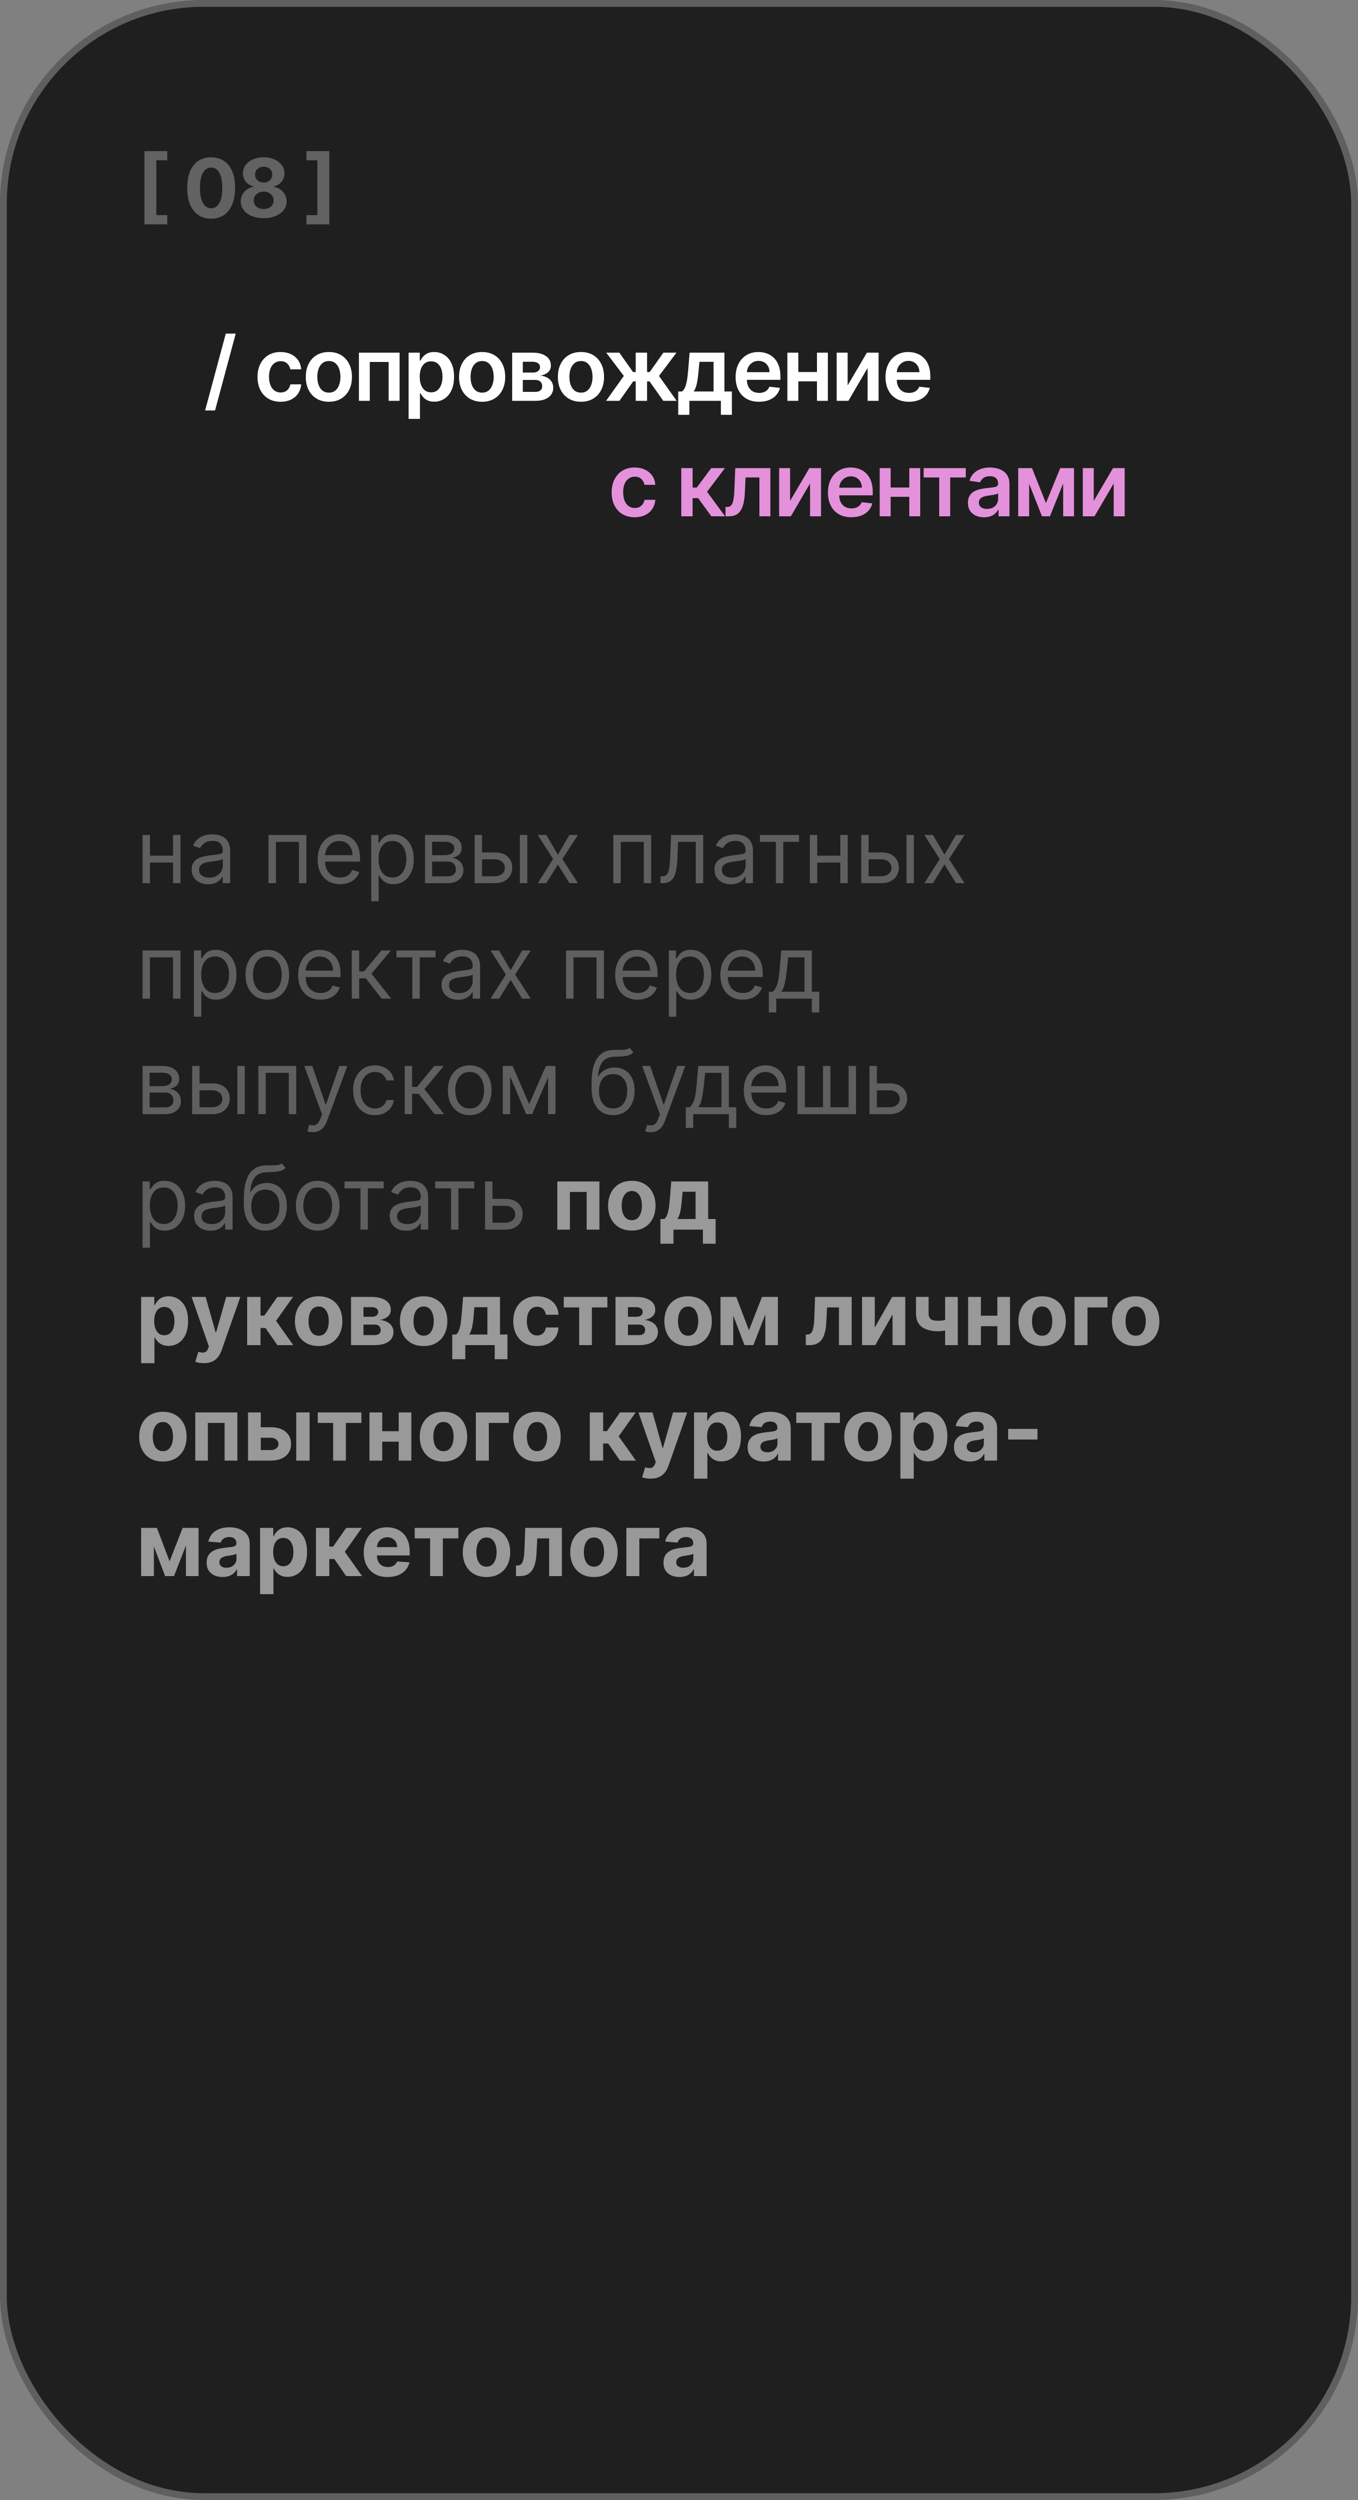 <?xml version="1.0" encoding="UTF-8"?> <svg xmlns="http://www.w3.org/2000/svg" width="200" height="368" viewBox="0 0 200 368" fill="none"><rect x="0" y="0" width="200" height="368" fill="#808080" stroke="none"/><rect x="0.5" y="0.5" width="199" height="367" rx="29.5" fill="#1F1F1F"></rect><rect x="0.5" y="0.5" width="199" height="367" rx="29.5" stroke="#5F5F5F"></rect><path opacity="0.3" d="M21.27 33.031V22.246H24.632V23.601H23.026V31.672H24.632V33.031H21.27ZM31.097 32.192C30.364 32.189 29.733 32.008 29.205 31.651C28.679 31.293 28.274 30.774 27.99 30.095C27.709 29.416 27.57 28.599 27.573 27.645C27.573 26.693 27.713 25.882 27.994 25.212C28.279 24.541 28.683 24.031 29.209 23.682C29.737 23.329 30.367 23.153 31.097 23.153C31.827 23.153 32.455 23.329 32.98 23.682C33.509 24.034 33.915 24.546 34.199 25.216C34.483 25.884 34.624 26.693 34.621 27.645C34.621 28.602 34.479 29.421 34.195 30.099C33.913 30.778 33.51 31.297 32.984 31.655C32.459 32.013 31.83 32.192 31.097 32.192ZM31.097 30.662C31.597 30.662 31.996 30.41 32.294 29.908C32.593 29.405 32.74 28.651 32.737 27.645C32.737 26.983 32.669 26.432 32.533 25.991C32.399 25.551 32.209 25.22 31.962 24.999C31.718 24.777 31.429 24.666 31.097 24.666C30.6 24.666 30.202 24.915 29.904 25.412C29.605 25.909 29.455 26.653 29.452 27.645C29.452 28.315 29.519 28.875 29.652 29.324C29.788 29.77 29.98 30.105 30.227 30.329C30.475 30.551 30.764 30.662 31.097 30.662ZM38.832 32.119C38.176 32.119 37.592 32.013 37.081 31.8C36.572 31.584 36.173 31.29 35.883 30.918C35.594 30.546 35.449 30.124 35.449 29.652C35.449 29.288 35.531 28.954 35.696 28.651C35.864 28.344 36.091 28.09 36.378 27.888C36.665 27.683 36.986 27.553 37.341 27.496V27.436C36.875 27.342 36.497 27.116 36.207 26.759C35.917 26.398 35.773 25.979 35.773 25.501C35.773 25.05 35.905 24.648 36.169 24.296C36.433 23.94 36.795 23.662 37.256 23.46C37.719 23.256 38.244 23.153 38.832 23.153C39.42 23.153 39.944 23.256 40.405 23.46C40.868 23.665 41.231 23.945 41.496 24.3C41.76 24.652 41.893 25.053 41.896 25.501C41.893 25.982 41.746 26.401 41.453 26.759C41.16 27.116 40.785 27.342 40.328 27.436V27.496C40.678 27.553 40.994 27.683 41.278 27.888C41.565 28.09 41.792 28.344 41.96 28.651C42.131 28.954 42.217 29.288 42.22 29.652C42.217 30.124 42.071 30.546 41.781 30.918C41.491 31.29 41.091 31.584 40.579 31.8C40.071 32.013 39.489 32.119 38.832 32.119ZM38.832 30.764C39.125 30.764 39.381 30.712 39.599 30.607C39.818 30.499 39.989 30.351 40.111 30.163C40.236 29.973 40.298 29.754 40.298 29.507C40.298 29.254 40.234 29.031 40.106 28.838C39.979 28.642 39.805 28.489 39.587 28.378C39.368 28.264 39.116 28.207 38.832 28.207C38.551 28.207 38.3 28.264 38.078 28.378C37.856 28.489 37.682 28.642 37.554 28.838C37.429 29.031 37.366 29.254 37.366 29.507C37.366 29.754 37.428 29.973 37.55 30.163C37.672 30.351 37.844 30.499 38.065 30.607C38.287 30.712 38.542 30.764 38.832 30.764ZM38.832 26.865C39.077 26.865 39.294 26.815 39.484 26.716C39.675 26.616 39.824 26.479 39.932 26.303C40.04 26.126 40.094 25.923 40.094 25.693C40.094 25.466 40.04 25.267 39.932 25.097C39.824 24.923 39.676 24.788 39.489 24.692C39.301 24.592 39.082 24.543 38.832 24.543C38.585 24.543 38.366 24.592 38.176 24.692C37.986 24.788 37.837 24.923 37.729 25.097C37.623 25.267 37.571 25.466 37.571 25.693C37.571 25.923 37.625 26.126 37.733 26.303C37.841 26.479 37.99 26.616 38.18 26.716C38.371 26.815 38.588 26.865 38.832 26.865ZM48.499 22.246V33.031H45.137V31.672H46.744V23.601H45.137V22.246H48.499Z" fill="white"></path><path d="M25.743 125.956V126.972H21.828V125.956H25.743ZM22.087 122.909V130H20.997V122.909H22.087ZM26.574 122.909V130H25.484V122.909H26.574ZM30.65 130.166C30.201 130.166 29.793 130.082 29.427 129.912C29.061 129.74 28.77 129.492 28.554 129.169C28.339 128.843 28.231 128.449 28.231 127.987C28.231 127.581 28.311 127.252 28.471 126.999C28.631 126.744 28.845 126.544 29.113 126.399C29.381 126.254 29.676 126.147 29.999 126.076C30.326 126.002 30.653 125.944 30.983 125.901C31.413 125.845 31.763 125.804 32.031 125.776C32.301 125.745 32.498 125.694 32.621 125.624C32.748 125.553 32.811 125.43 32.811 125.254V125.217C32.811 124.762 32.686 124.408 32.437 124.156C32.191 123.903 31.817 123.777 31.315 123.777C30.795 123.777 30.387 123.891 30.092 124.119C29.796 124.346 29.588 124.589 29.468 124.848L28.434 124.479C28.619 124.048 28.865 123.712 29.173 123.472C29.484 123.229 29.822 123.06 30.189 122.964C30.558 122.866 30.921 122.817 31.278 122.817C31.506 122.817 31.767 122.844 32.063 122.9C32.361 122.952 32.649 123.061 32.926 123.228C33.206 123.394 33.439 123.645 33.623 123.98C33.808 124.316 33.9 124.765 33.9 125.328V130H32.811V129.04H32.755C32.681 129.194 32.558 129.358 32.386 129.534C32.214 129.709 31.984 129.858 31.698 129.982C31.412 130.105 31.063 130.166 30.65 130.166ZM30.816 129.188C31.247 129.188 31.61 129.103 31.906 128.934C32.204 128.764 32.429 128.546 32.58 128.278C32.734 128.01 32.811 127.729 32.811 127.433V126.436C32.765 126.491 32.663 126.542 32.506 126.588C32.352 126.632 32.174 126.67 31.971 126.704C31.77 126.735 31.575 126.762 31.384 126.787C31.197 126.808 31.044 126.827 30.927 126.842C30.644 126.879 30.379 126.939 30.133 127.022C29.89 127.102 29.693 127.224 29.542 127.387C29.395 127.547 29.321 127.766 29.321 128.043C29.321 128.421 29.461 128.707 29.741 128.901C30.024 129.092 30.383 129.188 30.816 129.188ZM39.545 130V122.909H45.122V130H44.032V123.925H40.635V130H39.545ZM50.084 130.148C49.401 130.148 48.812 129.997 48.316 129.695C47.824 129.391 47.444 128.966 47.176 128.421C46.911 127.873 46.779 127.236 46.779 126.51C46.779 125.784 46.911 125.143 47.176 124.589C47.444 124.032 47.816 123.598 48.293 123.288C48.773 122.974 49.334 122.817 49.974 122.817C50.343 122.817 50.708 122.878 51.068 123.001C51.428 123.125 51.756 123.325 52.051 123.602C52.346 123.875 52.582 124.239 52.757 124.691C52.933 125.143 53.02 125.701 53.02 126.362V126.824H47.555V125.882H51.913C51.913 125.482 51.833 125.125 51.672 124.811C51.516 124.497 51.291 124.249 50.998 124.068C50.709 123.886 50.368 123.795 49.974 123.795C49.54 123.795 49.164 123.903 48.847 124.119C48.533 124.331 48.292 124.608 48.122 124.95C47.953 125.291 47.868 125.657 47.868 126.048V126.676C47.868 127.212 47.961 127.666 48.145 128.038C48.333 128.407 48.593 128.689 48.926 128.883C49.258 129.074 49.644 129.169 50.084 129.169C50.371 129.169 50.629 129.129 50.86 129.049C51.094 128.966 51.295 128.843 51.465 128.68C51.634 128.513 51.765 128.307 51.857 128.061L52.91 128.357C52.799 128.714 52.613 129.027 52.351 129.298C52.09 129.566 51.766 129.775 51.382 129.926C50.997 130.074 50.565 130.148 50.084 130.148ZM54.678 132.659V122.909H55.73V124.036H55.86C55.94 123.912 56.05 123.755 56.192 123.565C56.337 123.371 56.543 123.198 56.811 123.048C57.081 122.894 57.448 122.817 57.909 122.817C58.506 122.817 59.033 122.966 59.488 123.265C59.944 123.563 60.299 123.986 60.555 124.534C60.81 125.082 60.938 125.728 60.938 126.473C60.938 127.224 60.81 127.875 60.555 128.426C60.299 128.974 59.945 129.398 59.493 129.7C59.04 129.998 58.519 130.148 57.928 130.148C57.472 130.148 57.108 130.072 56.834 129.922C56.56 129.768 56.349 129.594 56.201 129.4C56.053 129.203 55.94 129.04 55.86 128.911H55.767V132.659H54.678ZM55.749 126.455C55.749 126.99 55.827 127.462 55.984 127.872C56.141 128.278 56.37 128.597 56.672 128.827C56.974 129.055 57.343 129.169 57.78 129.169C58.236 129.169 58.616 129.049 58.92 128.809C59.228 128.566 59.459 128.24 59.613 127.83C59.77 127.418 59.848 126.959 59.848 126.455C59.848 125.956 59.771 125.507 59.617 125.107C59.467 124.703 59.237 124.385 58.93 124.151C58.625 123.914 58.242 123.795 57.78 123.795C57.337 123.795 56.965 123.908 56.663 124.132C56.361 124.354 56.134 124.665 55.98 125.065C55.826 125.462 55.749 125.925 55.749 126.455ZM62.6 130V122.909H65.499C66.262 122.909 66.868 123.081 67.318 123.426C67.767 123.771 67.992 124.226 67.992 124.793C67.992 125.223 67.864 125.557 67.609 125.794C67.353 126.028 67.025 126.187 66.625 126.27C66.887 126.307 67.141 126.399 67.387 126.547C67.636 126.695 67.843 126.898 68.006 127.156C68.169 127.412 68.25 127.726 68.25 128.098C68.25 128.461 68.158 128.786 67.973 129.072C67.789 129.358 67.524 129.585 67.179 129.751C66.835 129.917 66.422 130 65.942 130H62.6ZM63.634 129.003H65.942C66.317 129.003 66.611 128.914 66.824 128.735C67.036 128.557 67.142 128.313 67.142 128.006C67.142 127.639 67.036 127.352 66.824 127.142C66.611 126.93 66.317 126.824 65.942 126.824H63.634V129.003ZM63.634 125.882H65.499C65.791 125.882 66.042 125.842 66.251 125.762C66.461 125.679 66.621 125.562 66.731 125.411C66.845 125.257 66.902 125.076 66.902 124.866C66.902 124.568 66.778 124.334 66.528 124.165C66.279 123.992 65.936 123.906 65.499 123.906H63.634V125.882ZM70.841 125.476H72.873C73.704 125.476 74.339 125.687 74.779 126.108C75.219 126.53 75.439 127.064 75.439 127.71C75.439 128.135 75.341 128.521 75.144 128.869C74.947 129.214 74.658 129.489 74.276 129.695C73.894 129.898 73.427 130 72.873 130H69.9V122.909H70.989V128.984H72.873C73.303 128.984 73.657 128.871 73.934 128.643C74.211 128.415 74.35 128.123 74.35 127.766C74.35 127.39 74.211 127.084 73.934 126.847C73.657 126.61 73.303 126.491 72.873 126.491H70.841V125.476ZM76.566 130V122.909H77.655V130H76.566ZM80.462 122.909L82.161 125.808L83.86 122.909H85.115L82.826 126.455L85.115 130H83.86L82.161 127.249L80.462 130H79.206L81.459 126.455L79.206 122.909H80.462ZM90.326 130V122.909H95.903V130H94.814V123.925H91.416V130H90.326ZM97.265 130V128.984H97.523C97.736 128.984 97.913 128.943 98.054 128.86C98.196 128.774 98.31 128.624 98.396 128.412C98.485 128.196 98.553 127.898 98.599 127.516C98.648 127.132 98.684 126.642 98.705 126.048L98.834 122.909H103.562V130H102.472V123.925H99.868L99.758 126.455C99.733 127.036 99.681 127.549 99.601 127.992C99.524 128.432 99.405 128.801 99.245 129.1C99.088 129.398 98.879 129.623 98.618 129.774C98.356 129.925 98.028 130 97.634 130H97.265ZM107.647 130.166C107.198 130.166 106.79 130.082 106.424 129.912C106.058 129.74 105.767 129.492 105.551 129.169C105.336 128.843 105.228 128.449 105.228 127.987C105.228 127.581 105.308 127.252 105.468 126.999C105.628 126.744 105.842 126.544 106.11 126.399C106.378 126.254 106.673 126.147 106.996 126.076C107.323 126.002 107.65 125.944 107.98 125.901C108.411 125.845 108.76 125.804 109.028 125.776C109.298 125.745 109.495 125.694 109.619 125.624C109.745 125.553 109.808 125.43 109.808 125.254V125.217C109.808 124.762 109.683 124.408 109.434 124.156C109.188 123.903 108.814 123.777 108.312 123.777C107.792 123.777 107.384 123.891 107.089 124.119C106.793 124.346 106.585 124.589 106.465 124.848L105.431 124.479C105.616 124.048 105.862 123.712 106.17 123.472C106.481 123.229 106.819 123.06 107.186 122.964C107.555 122.866 107.918 122.817 108.275 122.817C108.503 122.817 108.764 122.844 109.06 122.9C109.358 122.952 109.646 123.061 109.923 123.228C110.203 123.394 110.436 123.645 110.62 123.98C110.805 124.316 110.897 124.765 110.897 125.328V130H109.808V129.04H109.752C109.679 129.194 109.555 129.358 109.383 129.534C109.211 129.709 108.981 129.858 108.695 129.982C108.409 130.105 108.06 130.166 107.647 130.166ZM107.813 129.188C108.244 129.188 108.608 129.103 108.903 128.934C109.201 128.764 109.426 128.546 109.577 128.278C109.731 128.01 109.808 127.729 109.808 127.433V126.436C109.762 126.491 109.66 126.542 109.503 126.588C109.349 126.632 109.171 126.67 108.968 126.704C108.768 126.735 108.572 126.762 108.381 126.787C108.194 126.808 108.041 126.827 107.924 126.842C107.641 126.879 107.376 126.939 107.13 127.022C106.887 127.102 106.69 127.224 106.539 127.387C106.392 127.547 106.318 127.766 106.318 128.043C106.318 128.421 106.458 128.707 106.738 128.901C107.021 129.092 107.38 129.188 107.813 129.188ZM111.921 123.925V122.909H117.682V123.925H115.356V130H114.266V123.925H111.921ZM124.017 125.956V126.972H120.103V125.956H124.017ZM120.361 122.909V130H119.272V122.909H120.361ZM124.848 122.909V130H123.759V122.909H124.848ZM127.78 125.476H129.811C130.642 125.476 131.277 125.687 131.718 126.108C132.158 126.53 132.378 127.064 132.378 127.71C132.378 128.135 132.279 128.521 132.082 128.869C131.885 129.214 131.596 129.489 131.214 129.695C130.833 129.898 130.365 130 129.811 130H126.838V122.909H127.927V128.984H129.811C130.242 128.984 130.596 128.871 130.873 128.643C131.15 128.415 131.288 128.123 131.288 127.766C131.288 127.39 131.15 127.084 130.873 126.847C130.596 126.61 130.242 126.491 129.811 126.491H127.78V125.476ZM133.504 130V122.909H134.594V130H133.504ZM137.4 122.909L139.099 125.808L140.798 122.909H142.054L139.764 126.455L142.054 130H140.798L139.099 127.249L137.4 130H136.145L138.398 126.455L136.145 122.909H137.4ZM20.997 147V139.909H26.574V147H25.484V140.925H22.087V147H20.997ZM28.564 149.659V139.909H29.616V141.036H29.745C29.825 140.912 29.936 140.755 30.078 140.565C30.222 140.371 30.429 140.198 30.696 140.048C30.967 139.894 31.334 139.817 31.795 139.817C32.392 139.817 32.918 139.966 33.374 140.265C33.829 140.563 34.185 140.986 34.44 141.534C34.696 142.082 34.824 142.728 34.824 143.473C34.824 144.224 34.696 144.875 34.44 145.426C34.185 145.974 33.831 146.398 33.379 146.7C32.926 146.998 32.404 147.148 31.814 147.148C31.358 147.148 30.993 147.072 30.72 146.922C30.445 146.768 30.235 146.594 30.087 146.4C29.939 146.203 29.825 146.04 29.745 145.911H29.653V149.659H28.564ZM29.635 143.455C29.635 143.99 29.713 144.462 29.87 144.872C30.027 145.278 30.256 145.597 30.558 145.827C30.86 146.055 31.229 146.169 31.666 146.169C32.121 146.169 32.501 146.049 32.806 145.809C33.114 145.566 33.345 145.24 33.499 144.83C33.656 144.418 33.734 143.959 33.734 143.455C33.734 142.956 33.657 142.507 33.503 142.107C33.352 141.703 33.123 141.385 32.815 141.151C32.511 140.914 32.127 140.795 31.666 140.795C31.223 140.795 30.85 140.908 30.549 141.132C30.247 141.354 30.019 141.665 29.865 142.065C29.712 142.462 29.635 142.925 29.635 143.455ZM39.366 147.148C38.726 147.148 38.164 146.995 37.681 146.691C37.201 146.386 36.825 145.96 36.555 145.412C36.287 144.864 36.153 144.224 36.153 143.491C36.153 142.753 36.287 142.108 36.555 141.557C36.825 141.006 37.201 140.578 37.681 140.274C38.164 139.969 38.726 139.817 39.366 139.817C40.006 139.817 40.566 139.969 41.047 140.274C41.53 140.578 41.905 141.006 42.173 141.557C42.444 142.108 42.579 142.753 42.579 143.491C42.579 144.224 42.444 144.864 42.173 145.412C41.905 145.96 41.53 146.386 41.047 146.691C40.566 146.995 40.006 147.148 39.366 147.148ZM39.366 146.169C39.852 146.169 40.252 146.044 40.566 145.795C40.88 145.546 41.113 145.218 41.264 144.812C41.414 144.406 41.49 143.965 41.49 143.491C41.49 143.018 41.414 142.576 41.264 142.167C41.113 141.757 40.88 141.426 40.566 141.174C40.252 140.922 39.852 140.795 39.366 140.795C38.88 140.795 38.48 140.922 38.166 141.174C37.852 141.426 37.62 141.757 37.469 142.167C37.318 142.576 37.242 143.018 37.242 143.491C37.242 143.965 37.318 144.406 37.469 144.812C37.62 145.218 37.852 145.546 38.166 145.795C38.48 146.044 38.88 146.169 39.366 146.169ZM47.215 147.148C46.532 147.148 45.943 146.997 45.447 146.695C44.955 146.391 44.575 145.966 44.307 145.421C44.042 144.873 43.91 144.236 43.91 143.51C43.91 142.784 44.042 142.143 44.307 141.589C44.575 141.032 44.947 140.598 45.424 140.288C45.904 139.974 46.464 139.817 47.105 139.817C47.474 139.817 47.839 139.878 48.199 140.001C48.559 140.125 48.886 140.325 49.182 140.602C49.477 140.875 49.713 141.239 49.888 141.691C50.064 142.143 50.151 142.701 50.151 143.362V143.824H44.685V142.882H49.043C49.043 142.482 48.963 142.125 48.803 141.811C48.646 141.497 48.422 141.249 48.129 141.068C47.84 140.886 47.498 140.795 47.105 140.795C46.67 140.795 46.295 140.903 45.978 141.119C45.664 141.331 45.423 141.608 45.253 141.95C45.084 142.291 44.999 142.657 44.999 143.048V143.676C44.999 144.212 45.092 144.666 45.276 145.038C45.464 145.407 45.724 145.689 46.057 145.883C46.389 146.074 46.775 146.169 47.215 146.169C47.502 146.169 47.76 146.129 47.991 146.049C48.225 145.966 48.426 145.843 48.596 145.68C48.765 145.513 48.896 145.307 48.988 145.061L50.041 145.357C49.93 145.714 49.744 146.027 49.482 146.298C49.22 146.566 48.897 146.775 48.513 146.926C48.128 147.074 47.695 147.148 47.215 147.148ZM51.809 147V139.909H52.898V142.993H53.618L56.167 139.909H57.57L54.708 143.325L57.607 147H56.204L53.877 144.009H52.898V147H51.809ZM58.385 140.925V139.909H64.146V140.925H61.819V147H60.73V140.925H58.385ZM67.454 147.166C67.005 147.166 66.597 147.082 66.231 146.912C65.864 146.74 65.573 146.492 65.358 146.169C65.143 145.843 65.035 145.449 65.035 144.987C65.035 144.581 65.115 144.252 65.275 143.999C65.435 143.744 65.649 143.544 65.917 143.399C66.184 143.254 66.48 143.147 66.803 143.076C67.129 143.002 67.457 142.944 67.786 142.901C68.217 142.845 68.567 142.804 68.834 142.776C69.105 142.745 69.302 142.694 69.425 142.624C69.551 142.553 69.614 142.43 69.614 142.254V142.217C69.614 141.762 69.49 141.408 69.24 141.156C68.994 140.903 68.62 140.777 68.119 140.777C67.599 140.777 67.191 140.891 66.895 141.119C66.6 141.346 66.392 141.589 66.272 141.848L65.238 141.479C65.423 141.048 65.669 140.712 65.977 140.472C66.287 140.229 66.626 140.06 66.992 139.964C67.362 139.866 67.725 139.817 68.082 139.817C68.309 139.817 68.571 139.844 68.867 139.9C69.165 139.952 69.453 140.061 69.73 140.228C70.01 140.394 70.242 140.645 70.427 140.98C70.612 141.316 70.704 141.765 70.704 142.328V147H69.614V146.04H69.559C69.485 146.194 69.362 146.358 69.19 146.534C69.017 146.709 68.788 146.858 68.502 146.982C68.216 147.105 67.866 147.166 67.454 147.166ZM67.62 146.188C68.051 146.188 68.414 146.103 68.71 145.934C69.008 145.764 69.233 145.546 69.384 145.278C69.537 145.01 69.614 144.729 69.614 144.433V143.436C69.568 143.491 69.467 143.542 69.31 143.588C69.156 143.632 68.977 143.67 68.774 143.704C68.574 143.735 68.379 143.762 68.188 143.787C68 143.808 67.848 143.827 67.731 143.842C67.448 143.879 67.183 143.939 66.937 144.022C66.694 144.102 66.497 144.224 66.346 144.387C66.198 144.547 66.124 144.766 66.124 145.043C66.124 145.421 66.264 145.707 66.544 145.901C66.828 146.092 67.186 146.188 67.62 146.188ZM73.505 139.909L75.204 142.808L76.903 139.909H78.158L75.869 143.455L78.158 147H76.903L75.204 144.249L73.505 147H72.249L74.502 143.455L72.249 139.909H73.505ZM83.369 147V139.909H88.946V147H87.856V140.925H84.459V147H83.369ZM93.909 147.148C93.225 147.148 92.636 146.997 92.141 146.695C91.648 146.391 91.268 145.966 91 145.421C90.736 144.873 90.603 144.236 90.603 143.51C90.603 142.784 90.736 142.143 91 141.589C91.268 141.032 91.64 140.598 92.118 140.288C92.598 139.974 93.158 139.817 93.798 139.817C94.167 139.817 94.532 139.878 94.892 140.001C95.252 140.125 95.58 140.325 95.875 140.602C96.171 140.875 96.406 141.239 96.582 141.691C96.757 142.143 96.845 142.701 96.845 143.362V143.824H91.379V142.882H95.737C95.737 142.482 95.657 142.125 95.497 141.811C95.34 141.497 95.115 141.249 94.823 141.068C94.533 140.886 94.192 140.795 93.798 140.795C93.364 140.795 92.988 140.903 92.671 141.119C92.358 141.331 92.116 141.608 91.947 141.95C91.777 142.291 91.693 142.657 91.693 143.048V143.676C91.693 144.212 91.785 144.666 91.97 145.038C92.157 145.407 92.418 145.689 92.75 145.883C93.082 146.074 93.469 146.169 93.909 146.169C94.195 146.169 94.453 146.129 94.684 146.049C94.918 145.966 95.12 145.843 95.289 145.68C95.458 145.513 95.589 145.307 95.681 145.061L96.734 145.357C96.623 145.714 96.437 146.027 96.175 146.298C95.914 146.566 95.591 146.775 95.206 146.926C94.821 147.074 94.389 147.148 93.909 147.148ZM98.502 149.659V139.909H99.555V141.036H99.684C99.764 140.912 99.875 140.755 100.016 140.565C100.161 140.371 100.367 140.198 100.635 140.048C100.906 139.894 101.272 139.817 101.734 139.817C102.331 139.817 102.857 139.966 103.312 140.265C103.768 140.563 104.123 140.986 104.379 141.534C104.634 142.082 104.762 142.728 104.762 143.473C104.762 144.224 104.634 144.875 104.379 145.426C104.123 145.974 103.769 146.398 103.317 146.7C102.865 146.998 102.343 147.148 101.752 147.148C101.297 147.148 100.932 147.072 100.658 146.922C100.384 146.768 100.173 146.594 100.025 146.4C99.878 146.203 99.764 146.04 99.684 145.911H99.591V149.659H98.502ZM99.573 143.455C99.573 143.99 99.651 144.462 99.808 144.872C99.966 145.278 100.195 145.597 100.496 145.827C100.798 146.055 101.167 146.169 101.604 146.169C102.06 146.169 102.44 146.049 102.745 145.809C103.052 145.566 103.283 145.24 103.437 144.83C103.594 144.418 103.672 143.959 103.672 143.455C103.672 142.956 103.596 142.507 103.442 142.107C103.291 141.703 103.062 141.385 102.754 141.151C102.449 140.914 102.066 140.795 101.604 140.795C101.161 140.795 100.789 140.908 100.487 141.132C100.186 141.354 99.958 141.665 99.804 142.065C99.65 142.462 99.573 142.925 99.573 143.455ZM109.397 147.148C108.714 147.148 108.124 146.997 107.629 146.695C107.136 146.391 106.756 145.966 106.489 145.421C106.224 144.873 106.092 144.236 106.092 143.51C106.092 142.784 106.224 142.143 106.489 141.589C106.756 141.032 107.129 140.598 107.606 140.288C108.086 139.974 108.646 139.817 109.286 139.817C109.655 139.817 110.02 139.878 110.38 140.001C110.74 140.125 111.068 140.325 111.364 140.602C111.659 140.875 111.894 141.239 112.07 141.691C112.245 142.143 112.333 142.701 112.333 143.362V143.824H106.867V142.882H111.225C111.225 142.482 111.145 142.125 110.985 141.811C110.828 141.497 110.603 141.249 110.311 141.068C110.022 140.886 109.68 140.795 109.286 140.795C108.852 140.795 108.477 140.903 108.16 141.119C107.846 141.331 107.604 141.608 107.435 141.95C107.266 142.291 107.181 142.657 107.181 143.048V143.676C107.181 144.212 107.273 144.666 107.458 145.038C107.646 145.407 107.906 145.689 108.238 145.883C108.571 146.074 108.957 146.169 109.397 146.169C109.683 146.169 109.942 146.129 110.172 146.049C110.406 145.966 110.608 145.843 110.777 145.68C110.947 145.513 111.077 145.307 111.17 145.061L112.222 145.357C112.111 145.714 111.925 146.027 111.664 146.298C111.402 146.566 111.079 146.775 110.694 146.926C110.309 147.074 109.877 147.148 109.397 147.148ZM113.233 149.031V145.984H113.824C113.969 145.834 114.093 145.67 114.198 145.495C114.303 145.32 114.393 145.112 114.47 144.872C114.55 144.629 114.618 144.333 114.674 143.985C114.729 143.635 114.778 143.211 114.821 142.716L115.061 139.909H119.567V145.984H120.657V149.031H119.567V147H114.323V149.031H113.233ZM115.061 145.984H118.478V140.925H116.077L115.892 142.716C115.815 143.458 115.72 144.105 115.606 144.659C115.492 145.213 115.311 145.655 115.061 145.984ZM20.997 164V156.909H23.896C24.66 156.909 25.266 157.081 25.715 157.426C26.165 157.771 26.389 158.226 26.389 158.793C26.389 159.223 26.262 159.557 26.006 159.794C25.751 160.028 25.423 160.187 25.023 160.27C25.284 160.307 25.538 160.399 25.784 160.547C26.034 160.695 26.24 160.898 26.403 161.156C26.566 161.412 26.648 161.726 26.648 162.098C26.648 162.461 26.555 162.786 26.371 163.072C26.186 163.358 25.921 163.585 25.577 163.751C25.232 163.917 24.82 164 24.34 164H20.997ZM22.031 163.003H24.34C24.715 163.003 25.009 162.914 25.221 162.735C25.434 162.557 25.54 162.313 25.54 162.006C25.54 161.639 25.434 161.352 25.221 161.142C25.009 160.93 24.715 160.824 24.34 160.824H22.031V163.003ZM22.031 159.882H23.896C24.189 159.882 24.439 159.842 24.649 159.762C24.858 159.679 25.018 159.562 25.129 159.411C25.243 159.257 25.3 159.076 25.3 158.866C25.3 158.568 25.175 158.334 24.926 158.165C24.677 157.992 24.333 157.906 23.896 157.906H22.031V159.882ZM29.239 159.476H31.27C32.101 159.476 32.736 159.687 33.177 160.108C33.617 160.53 33.837 161.064 33.837 161.71C33.837 162.135 33.738 162.521 33.541 162.869C33.344 163.214 33.055 163.489 32.673 163.695C32.292 163.898 31.824 164 31.27 164H28.297V156.909H29.387V162.984H31.27C31.701 162.984 32.055 162.871 32.332 162.643C32.609 162.415 32.747 162.123 32.747 161.766C32.747 161.39 32.609 161.084 32.332 160.847C32.055 160.61 31.701 160.491 31.27 160.491H29.239V159.476ZM34.963 164V156.909H36.053V164H34.963ZM38.047 164V156.909H43.624V164H42.534V157.925H39.136V164H38.047ZM46.061 166.659C45.877 166.659 45.712 166.644 45.567 166.613C45.423 166.585 45.322 166.558 45.267 166.53L45.544 165.57C45.809 165.637 46.043 165.662 46.246 165.643C46.449 165.625 46.629 165.534 46.786 165.371C46.946 165.211 47.092 164.951 47.224 164.591L47.428 164.037L44.806 156.909H45.987L47.945 162.56H48.019L49.976 156.909H51.158L48.148 165.034C48.012 165.4 47.845 165.703 47.645 165.944C47.445 166.187 47.212 166.367 46.947 166.484C46.686 166.601 46.391 166.659 46.061 166.659ZM55.223 164.148C54.558 164.148 53.985 163.991 53.505 163.677C53.025 163.363 52.656 162.931 52.397 162.38C52.139 161.829 52.01 161.199 52.01 160.491C52.01 159.771 52.142 159.136 52.407 158.585C52.674 158.031 53.047 157.598 53.524 157.288C54.004 156.974 54.564 156.817 55.204 156.817C55.703 156.817 56.152 156.909 56.552 157.094C56.952 157.278 57.28 157.537 57.535 157.869C57.791 158.202 57.949 158.589 58.011 159.033H56.921C56.838 158.71 56.654 158.423 56.367 158.174C56.084 157.922 55.703 157.795 55.223 157.795C54.798 157.795 54.425 157.906 54.105 158.128C53.788 158.346 53.541 158.656 53.362 159.056C53.187 159.453 53.099 159.919 53.099 160.455C53.099 161.002 53.185 161.479 53.358 161.886C53.533 162.292 53.779 162.607 54.096 162.832C54.416 163.057 54.792 163.169 55.223 163.169C55.506 163.169 55.763 163.12 55.993 163.021C56.224 162.923 56.42 162.781 56.58 162.597C56.74 162.412 56.854 162.19 56.921 161.932H58.011C57.949 162.35 57.797 162.727 57.554 163.063C57.314 163.395 56.995 163.66 56.598 163.857C56.204 164.051 55.746 164.148 55.223 164.148ZM59.604 164V156.909H60.693V159.993H61.413L63.962 156.909H65.365L62.503 160.325L65.402 164H63.998L61.672 161.009H60.693V164H59.604ZM69.175 164.148C68.535 164.148 67.973 163.995 67.49 163.691C67.01 163.386 66.634 162.96 66.363 162.412C66.096 161.864 65.962 161.224 65.962 160.491C65.962 159.753 66.096 159.108 66.363 158.557C66.634 158.006 67.01 157.578 67.49 157.274C67.973 156.969 68.535 156.817 69.175 156.817C69.815 156.817 70.375 156.969 70.855 157.274C71.338 157.578 71.714 158.006 71.981 158.557C72.252 159.108 72.388 159.753 72.388 160.491C72.388 161.224 72.252 161.864 71.981 162.412C71.714 162.96 71.338 163.386 70.855 163.691C70.375 163.995 69.815 164.148 69.175 164.148ZM69.175 163.169C69.661 163.169 70.061 163.044 70.375 162.795C70.689 162.546 70.921 162.218 71.072 161.812C71.223 161.406 71.298 160.965 71.298 160.491C71.298 160.018 71.223 159.576 71.072 159.167C70.921 158.757 70.689 158.426 70.375 158.174C70.061 157.922 69.661 157.795 69.175 157.795C68.688 157.795 68.288 157.922 67.974 158.174C67.66 158.426 67.428 158.757 67.277 159.167C67.126 159.576 67.051 160.018 67.051 160.491C67.051 160.965 67.126 161.406 67.277 161.812C67.428 162.218 67.66 162.546 67.974 162.795C68.288 163.044 68.688 163.169 69.175 163.169ZM77.929 162.523L80.403 156.909H81.437L78.372 164H77.486L74.476 156.909H75.491L77.929 162.523ZM75.14 156.909V164H74.051V156.909H75.14ZM80.717 164V156.909H81.807V164H80.717ZM92.72 154.25L93.274 154.915C93.058 155.124 92.809 155.27 92.526 155.353C92.243 155.436 91.923 155.487 91.566 155.506C91.209 155.524 90.812 155.543 90.375 155.561C89.882 155.58 89.475 155.7 89.151 155.921C88.828 156.143 88.579 156.463 88.403 156.881C88.228 157.3 88.116 157.814 88.067 158.423H88.159C88.399 157.98 88.731 157.654 89.156 157.445C89.581 157.235 90.036 157.131 90.522 157.131C91.076 157.131 91.575 157.26 92.018 157.518C92.461 157.777 92.812 158.16 93.071 158.668C93.329 159.176 93.459 159.802 93.459 160.547C93.459 161.289 93.326 161.929 93.061 162.467C92.8 163.006 92.432 163.421 91.958 163.714C91.487 164.003 90.935 164.148 90.301 164.148C89.667 164.148 89.111 163.998 88.634 163.7C88.157 163.398 87.786 162.952 87.522 162.361C87.257 161.767 87.125 161.033 87.125 160.159V159.402C87.125 157.823 87.392 156.626 87.928 155.81C88.467 154.995 89.276 154.573 90.356 154.545C90.738 154.533 91.078 154.53 91.376 154.536C91.675 154.542 91.935 154.529 92.157 154.495C92.378 154.461 92.566 154.379 92.72 154.25ZM90.301 163.169C90.729 163.169 91.096 163.061 91.404 162.846C91.715 162.63 91.954 162.327 92.12 161.936C92.286 161.542 92.369 161.079 92.369 160.547C92.369 160.03 92.284 159.59 92.115 159.227C91.949 158.863 91.71 158.586 91.4 158.396C91.089 158.205 90.716 158.109 90.282 158.109C89.965 158.109 89.681 158.163 89.428 158.271C89.176 158.379 88.961 158.537 88.782 158.746C88.603 158.956 88.465 159.211 88.367 159.513C88.271 159.814 88.22 160.159 88.214 160.547C88.214 161.341 88.4 161.976 88.773 162.453C89.145 162.931 89.655 163.169 90.301 163.169ZM95.827 166.659C95.642 166.659 95.478 166.644 95.333 166.613C95.188 166.585 95.088 166.558 95.033 166.53L95.31 165.57C95.574 165.637 95.808 165.662 96.011 165.643C96.215 165.625 96.395 165.534 96.552 165.371C96.712 165.211 96.858 164.951 96.99 164.591L97.193 164.037L94.571 156.909H95.753L97.71 162.56H97.784L99.742 156.909H100.923L97.913 165.034C97.778 165.4 97.61 165.703 97.41 165.944C97.21 166.187 96.978 166.367 96.713 166.484C96.452 166.601 96.156 166.659 95.827 166.659ZM101.008 166.031V162.984H101.599C101.743 162.834 101.868 162.67 101.972 162.495C102.077 162.32 102.168 162.112 102.245 161.872C102.325 161.629 102.393 161.333 102.448 160.985C102.503 160.635 102.553 160.211 102.596 159.716L102.836 156.909H107.341V162.984H108.431V166.031H107.341V164H102.097V166.031H101.008ZM102.836 162.984H106.252V157.925H103.851L103.667 159.716C103.59 160.458 103.494 161.105 103.381 161.659C103.267 162.213 103.085 162.655 102.836 162.984ZM112.85 164.148C112.167 164.148 111.577 163.997 111.082 163.695C110.59 163.391 110.209 162.966 109.942 162.421C109.677 161.873 109.545 161.236 109.545 160.51C109.545 159.784 109.677 159.143 109.942 158.589C110.209 158.032 110.582 157.598 111.059 157.288C111.539 156.974 112.099 156.817 112.739 156.817C113.109 156.817 113.473 156.878 113.833 157.001C114.193 157.125 114.521 157.325 114.817 157.602C115.112 157.875 115.348 158.239 115.523 158.691C115.698 159.143 115.786 159.701 115.786 160.362V160.824H110.32V159.882H114.678C114.678 159.482 114.598 159.125 114.438 158.811C114.281 158.497 114.056 158.249 113.764 158.068C113.475 157.886 113.133 157.795 112.739 157.795C112.305 157.795 111.93 157.903 111.613 158.119C111.299 158.331 111.057 158.608 110.888 158.95C110.719 159.291 110.634 159.657 110.634 160.048V160.676C110.634 161.212 110.726 161.666 110.911 162.038C111.099 162.407 111.359 162.689 111.691 162.883C112.024 163.074 112.41 163.169 112.85 163.169C113.136 163.169 113.395 163.129 113.626 163.049C113.86 162.966 114.061 162.843 114.23 162.68C114.4 162.513 114.53 162.307 114.623 162.061L115.675 162.357C115.565 162.714 115.378 163.027 115.117 163.298C114.855 163.566 114.532 163.775 114.147 163.926C113.763 164.074 113.33 164.148 112.85 164.148ZM117.443 156.909H118.533V162.984H121.21V156.909H122.3V162.984H124.978V156.909H126.067V164H117.443V156.909ZM128.998 159.476H131.03C131.861 159.476 132.496 159.687 132.936 160.108C133.376 160.53 133.597 161.064 133.597 161.71C133.597 162.135 133.498 162.521 133.301 162.869C133.104 163.214 132.815 163.489 132.433 163.695C132.052 163.898 131.584 164 131.03 164H128.057V156.909H129.146V162.984H131.03C131.461 162.984 131.815 162.871 132.092 162.643C132.369 162.415 132.507 162.123 132.507 161.766C132.507 161.39 132.369 161.084 132.092 160.847C131.815 160.61 131.461 160.491 131.03 160.491H128.998V159.476ZM20.997 183.659V173.909H22.05V175.036H22.179C22.259 174.912 22.37 174.755 22.511 174.565C22.656 174.371 22.862 174.198 23.13 174.048C23.401 173.894 23.767 173.817 24.229 173.817C24.826 173.817 25.352 173.966 25.808 174.265C26.263 174.563 26.619 174.986 26.874 175.534C27.129 176.082 27.257 176.728 27.257 177.473C27.257 178.224 27.129 178.875 26.874 179.426C26.619 179.974 26.265 180.398 25.812 180.7C25.36 180.998 24.838 181.148 24.247 181.148C23.792 181.148 23.427 181.072 23.153 180.922C22.879 180.768 22.668 180.594 22.521 180.4C22.373 180.203 22.259 180.04 22.179 179.911H22.087V183.659H20.997ZM22.068 177.455C22.068 177.99 22.147 178.462 22.304 178.872C22.461 179.278 22.69 179.597 22.991 179.827C23.293 180.055 23.662 180.169 24.099 180.169C24.555 180.169 24.935 180.049 25.24 179.809C25.547 179.566 25.778 179.24 25.932 178.83C26.089 178.418 26.168 177.959 26.168 177.455C26.168 176.956 26.091 176.507 25.937 176.107C25.786 175.703 25.557 175.385 25.249 175.151C24.944 174.914 24.561 174.795 24.099 174.795C23.656 174.795 23.284 174.908 22.982 175.132C22.681 175.354 22.453 175.665 22.299 176.065C22.145 176.462 22.068 176.925 22.068 177.455ZM31.006 181.166C30.556 181.166 30.149 181.082 29.782 180.912C29.416 180.74 29.125 180.492 28.91 180.169C28.694 179.843 28.587 179.449 28.587 178.987C28.587 178.581 28.667 178.252 28.827 177.999C28.987 177.744 29.201 177.544 29.468 177.399C29.736 177.254 30.032 177.147 30.355 177.076C30.681 177.002 31.009 176.944 31.338 176.901C31.769 176.845 32.118 176.804 32.386 176.776C32.657 176.745 32.854 176.694 32.977 176.624C33.103 176.553 33.166 176.43 33.166 176.254V176.217C33.166 175.762 33.041 175.408 32.792 175.156C32.546 174.903 32.172 174.777 31.671 174.777C31.15 174.777 30.742 174.891 30.447 175.119C30.152 175.346 29.944 175.589 29.824 175.848L28.79 175.479C28.974 175.048 29.221 174.712 29.528 174.472C29.839 174.229 30.178 174.06 30.544 173.964C30.913 173.866 31.276 173.817 31.634 173.817C31.861 173.817 32.123 173.844 32.418 173.9C32.717 173.952 33.005 174.061 33.282 174.228C33.562 174.394 33.794 174.645 33.979 174.98C34.163 175.316 34.256 175.765 34.256 176.328V181H33.166V180.04H33.111C33.037 180.194 32.914 180.358 32.742 180.534C32.569 180.709 32.34 180.858 32.054 180.982C31.767 181.105 31.418 181.166 31.006 181.166ZM31.172 180.188C31.603 180.188 31.966 180.103 32.261 179.934C32.56 179.764 32.785 179.546 32.935 179.278C33.089 179.01 33.166 178.729 33.166 178.433V177.436C33.12 177.491 33.019 177.542 32.861 177.588C32.708 177.632 32.529 177.67 32.326 177.704C32.126 177.735 31.93 177.762 31.74 177.787C31.552 177.808 31.4 177.827 31.283 177.842C31 177.879 30.735 177.939 30.489 178.022C30.245 178.102 30.049 178.224 29.898 178.387C29.75 178.547 29.676 178.766 29.676 179.043C29.676 179.421 29.816 179.707 30.096 179.901C30.379 180.092 30.738 180.188 31.172 180.188ZM41.507 171.25L42.061 171.915C41.846 172.124 41.596 172.27 41.313 172.353C41.03 172.436 40.71 172.487 40.353 172.506C39.996 172.524 39.599 172.543 39.162 172.561C38.669 172.58 38.262 172.7 37.938 172.921C37.615 173.143 37.366 173.463 37.191 173.881C37.015 174.3 36.903 174.814 36.854 175.423H36.946C37.186 174.98 37.518 174.654 37.943 174.445C38.368 174.235 38.823 174.131 39.31 174.131C39.864 174.131 40.362 174.26 40.805 174.518C41.248 174.777 41.599 175.16 41.858 175.668C42.116 176.176 42.246 176.802 42.246 177.547C42.246 178.289 42.113 178.929 41.849 179.467C41.587 180.006 41.219 180.421 40.745 180.714C40.274 181.003 39.722 181.148 39.088 181.148C38.454 181.148 37.898 180.998 37.421 180.7C36.944 180.398 36.574 179.952 36.309 179.361C36.044 178.767 35.912 178.033 35.912 177.159V176.402C35.912 174.823 36.18 173.626 36.715 172.81C37.254 171.995 38.063 171.573 39.143 171.545C39.525 171.533 39.865 171.53 40.164 171.536C40.462 171.542 40.722 171.529 40.944 171.495C41.165 171.461 41.353 171.379 41.507 171.25ZM39.088 180.169C39.516 180.169 39.884 180.061 40.191 179.846C40.502 179.63 40.741 179.327 40.907 178.936C41.073 178.542 41.156 178.079 41.156 177.547C41.156 177.03 41.072 176.59 40.902 176.227C40.736 175.863 40.498 175.586 40.187 175.396C39.876 175.205 39.504 175.109 39.069 175.109C38.752 175.109 38.468 175.163 38.215 175.271C37.963 175.379 37.748 175.537 37.569 175.746C37.391 175.956 37.252 176.211 37.154 176.513C37.058 176.814 37.008 177.159 37.001 177.547C37.001 178.341 37.188 178.976 37.56 179.453C37.932 179.931 38.442 180.169 39.088 180.169ZM46.793 181.148C46.153 181.148 45.591 180.995 45.108 180.691C44.628 180.386 44.252 179.96 43.981 179.412C43.714 178.864 43.58 178.224 43.58 177.491C43.58 176.753 43.714 176.108 43.981 175.557C44.252 175.006 44.628 174.578 45.108 174.274C45.591 173.969 46.153 173.817 46.793 173.817C47.433 173.817 47.993 173.969 48.473 174.274C48.956 174.578 49.332 175.006 49.6 175.557C49.87 176.108 50.006 176.753 50.006 177.491C50.006 178.224 49.87 178.864 49.6 179.412C49.332 179.96 48.956 180.386 48.473 180.691C47.993 180.995 47.433 181.148 46.793 181.148ZM46.793 180.169C47.279 180.169 47.679 180.044 47.993 179.795C48.307 179.546 48.539 179.218 48.69 178.812C48.841 178.406 48.916 177.965 48.916 177.491C48.916 177.018 48.841 176.576 48.69 176.167C48.539 175.757 48.307 175.426 47.993 175.174C47.679 174.922 47.279 174.795 46.793 174.795C46.307 174.795 45.907 174.922 45.593 175.174C45.279 175.426 45.046 175.757 44.895 176.167C44.745 176.576 44.669 177.018 44.669 177.491C44.669 177.965 44.745 178.406 44.895 178.812C45.046 179.218 45.279 179.546 45.593 179.795C45.907 180.044 46.307 180.169 46.793 180.169ZM50.742 174.925V173.909H56.504V174.925H54.177V181H53.087V174.925H50.742ZM59.811 181.166C59.362 181.166 58.954 181.082 58.588 180.912C58.222 180.74 57.931 180.492 57.715 180.169C57.5 179.843 57.392 179.449 57.392 178.987C57.392 178.581 57.472 178.252 57.632 177.999C57.792 177.744 58.006 177.544 58.274 177.399C58.542 177.254 58.837 177.147 59.16 177.076C59.487 177.002 59.814 176.944 60.144 176.901C60.575 176.845 60.924 176.804 61.192 176.776C61.462 176.745 61.66 176.694 61.783 176.624C61.909 176.553 61.972 176.43 61.972 176.254V176.217C61.972 175.762 61.847 175.408 61.598 175.156C61.352 174.903 60.978 174.777 60.476 174.777C59.956 174.777 59.548 174.891 59.253 175.119C58.957 175.346 58.75 175.589 58.63 175.848L57.595 175.479C57.78 175.048 58.026 174.712 58.334 174.472C58.645 174.229 58.983 174.06 59.35 173.964C59.719 173.866 60.082 173.817 60.439 173.817C60.667 173.817 60.928 173.844 61.224 173.9C61.523 173.952 61.81 174.061 62.087 174.228C62.367 174.394 62.6 174.645 62.784 174.98C62.969 175.316 63.061 175.765 63.061 176.328V181H61.972V180.04H61.916C61.843 180.194 61.719 180.358 61.547 180.534C61.375 180.709 61.145 180.858 60.859 180.982C60.573 181.105 60.224 181.166 59.811 181.166ZM59.977 180.188C60.408 180.188 60.772 180.103 61.067 179.934C61.366 179.764 61.59 179.546 61.741 179.278C61.895 179.01 61.972 178.729 61.972 178.433V177.436C61.926 177.491 61.824 177.542 61.667 177.588C61.513 177.632 61.335 177.67 61.132 177.704C60.932 177.735 60.736 177.762 60.545 177.787C60.358 177.808 60.205 177.827 60.088 177.842C59.805 177.879 59.541 177.939 59.294 178.022C59.051 178.102 58.854 178.224 58.703 178.387C58.556 178.547 58.482 178.766 58.482 179.043C58.482 179.421 58.622 179.707 58.902 179.901C59.185 180.092 59.544 180.188 59.977 180.188ZM64.085 174.925V173.909H69.846V174.925H67.52V181H66.43V174.925H64.085ZM72.377 176.476H74.409C75.24 176.476 75.875 176.687 76.315 177.108C76.755 177.53 76.975 178.064 76.975 178.71C76.975 179.135 76.877 179.521 76.68 179.869C76.483 180.214 76.194 180.489 75.812 180.695C75.43 180.898 74.963 181 74.409 181H71.436V173.909H72.525V179.984H74.409C74.84 179.984 75.193 179.871 75.47 179.643C75.747 179.415 75.886 179.123 75.886 178.766C75.886 178.39 75.747 178.084 75.47 177.847C75.193 177.61 74.84 177.491 74.409 177.491H72.377V176.476Z" fill="#5F5F5F"></path><path d="M82.078 181V173.909H88.278V181H86.399V175.456H83.934V181H82.078ZM93.051 181.138C92.334 181.138 91.714 180.986 91.191 180.681C90.671 180.374 90.269 179.946 89.986 179.398C89.703 178.847 89.561 178.209 89.561 177.482C89.561 176.75 89.703 176.11 89.986 175.562C90.269 175.011 90.671 174.583 91.191 174.278C91.714 173.971 92.334 173.817 93.051 173.817C93.768 173.817 94.387 173.971 94.907 174.278C95.43 174.583 95.833 175.011 96.117 175.562C96.4 176.11 96.541 176.75 96.541 177.482C96.541 178.209 96.4 178.847 96.117 179.398C95.833 179.946 95.43 180.374 94.907 180.681C94.387 180.986 93.768 181.138 93.051 181.138ZM93.06 179.615C93.387 179.615 93.659 179.523 93.877 179.338C94.096 179.15 94.261 178.895 94.371 178.572C94.485 178.249 94.542 177.881 94.542 177.468C94.542 177.056 94.485 176.688 94.371 176.365C94.261 176.042 94.096 175.786 93.877 175.599C93.659 175.411 93.387 175.317 93.06 175.317C92.731 175.317 92.454 175.411 92.229 175.599C92.008 175.786 91.84 176.042 91.726 176.365C91.615 176.688 91.56 177.056 91.56 177.468C91.56 177.881 91.615 178.249 91.726 178.572C91.84 178.895 92.008 179.15 92.229 179.338C92.454 179.523 92.731 179.615 93.06 179.615ZM97.266 183.077V179.44H97.811C97.968 179.341 98.094 179.184 98.189 178.969C98.288 178.753 98.368 178.499 98.429 178.207C98.494 177.915 98.543 177.599 98.577 177.261C98.614 176.919 98.646 176.574 98.674 176.227L98.859 173.909H104.297V179.44H105.396V183.077H103.521V181H99.186V183.077H97.266ZM99.768 179.44H102.441V175.423H100.53L100.456 176.227C100.404 176.984 100.328 177.627 100.23 178.156C100.131 178.683 99.977 179.11 99.768 179.44ZM20.785 200.659V190.909H22.724V192.1H22.811C22.898 191.909 23.022 191.715 23.185 191.518C23.352 191.318 23.567 191.152 23.832 191.02C24.099 190.884 24.432 190.817 24.829 190.817C25.346 190.817 25.823 190.952 26.26 191.223C26.697 191.491 27.046 191.895 27.308 192.437C27.57 192.976 27.7 193.651 27.7 194.464C27.7 195.255 27.573 195.923 27.317 196.467C27.065 197.009 26.72 197.42 26.283 197.7C25.849 197.977 25.363 198.115 24.824 198.115C24.443 198.115 24.118 198.052 23.85 197.926C23.585 197.8 23.369 197.641 23.199 197.451C23.03 197.257 22.901 197.061 22.811 196.864H22.751V200.659H20.785ZM22.71 194.455C22.71 194.876 22.768 195.244 22.885 195.558C23.002 195.872 23.172 196.116 23.393 196.292C23.615 196.464 23.884 196.55 24.201 196.55C24.521 196.55 24.792 196.463 25.014 196.287C25.235 196.109 25.403 195.863 25.517 195.549C25.634 195.232 25.692 194.867 25.692 194.455C25.692 194.045 25.635 193.685 25.521 193.374C25.407 193.063 25.24 192.82 25.018 192.645C24.797 192.469 24.524 192.382 24.201 192.382C23.881 192.382 23.61 192.466 23.389 192.636C23.17 192.805 23.002 193.045 22.885 193.356C22.768 193.667 22.71 194.033 22.71 194.455ZM29.997 200.659C29.748 200.659 29.514 200.639 29.295 200.599C29.08 200.562 28.901 200.514 28.76 200.456L29.203 198.988C29.434 199.059 29.642 199.097 29.826 199.103C30.014 199.109 30.175 199.066 30.311 198.974C30.449 198.882 30.562 198.725 30.648 198.503L30.763 198.203L28.22 190.909H30.288L31.756 196.116H31.83L33.312 190.909H35.394L32.638 198.766C32.505 199.148 32.325 199.48 32.097 199.763C31.873 200.05 31.588 200.27 31.243 200.424C30.899 200.581 30.483 200.659 29.997 200.659ZM36.4 198V190.909H38.367V193.661H38.921L40.85 190.909H43.159L40.652 194.427L43.186 198H40.85L39.101 195.484H38.367V198H36.4ZM46.929 198.138C46.212 198.138 45.592 197.986 45.069 197.681C44.548 197.374 44.147 196.946 43.864 196.398C43.581 195.847 43.439 195.209 43.439 194.482C43.439 193.75 43.581 193.11 43.864 192.562C44.147 192.011 44.548 191.583 45.069 191.278C45.592 190.971 46.212 190.817 46.929 190.817C47.646 190.817 48.265 190.971 48.785 191.278C49.308 191.583 49.711 192.011 49.994 192.562C50.278 193.11 50.419 193.75 50.419 194.482C50.419 195.209 50.278 195.847 49.994 196.398C49.711 196.946 49.308 197.374 48.785 197.681C48.265 197.986 47.646 198.138 46.929 198.138ZM46.938 196.615C47.264 196.615 47.537 196.523 47.755 196.338C47.974 196.15 48.139 195.895 48.249 195.572C48.363 195.249 48.42 194.881 48.42 194.468C48.42 194.056 48.363 193.688 48.249 193.365C48.139 193.042 47.974 192.786 47.755 192.599C47.537 192.411 47.264 192.317 46.938 192.317C46.609 192.317 46.332 192.411 46.107 192.599C45.886 192.786 45.718 193.042 45.604 193.365C45.493 193.688 45.438 194.056 45.438 194.468C45.438 194.881 45.493 195.249 45.604 195.572C45.718 195.895 45.886 196.15 46.107 196.338C46.332 196.523 46.609 196.615 46.938 196.615ZM51.698 198V190.909H54.722C55.596 190.909 56.287 191.075 56.794 191.408C57.302 191.74 57.556 192.212 57.556 192.825C57.556 193.21 57.413 193.53 57.127 193.785C56.841 194.041 56.444 194.213 55.936 194.302C56.361 194.333 56.722 194.43 57.021 194.593C57.322 194.753 57.552 194.961 57.709 195.216C57.869 195.472 57.949 195.755 57.949 196.066C57.949 196.469 57.841 196.815 57.625 197.104C57.413 197.394 57.101 197.615 56.688 197.769C56.279 197.923 55.779 198 55.188 198H51.698ZM53.531 196.527H55.188C55.462 196.527 55.676 196.463 55.83 196.333C55.987 196.201 56.065 196.021 56.065 195.793C56.065 195.541 55.987 195.342 55.83 195.198C55.676 195.053 55.462 194.981 55.188 194.981H53.531V196.527ZM53.531 193.827H54.763C54.96 193.827 55.128 193.799 55.266 193.744C55.408 193.685 55.516 193.602 55.59 193.494C55.666 193.387 55.705 193.259 55.705 193.111C55.705 192.893 55.617 192.722 55.442 192.599C55.266 192.476 55.026 192.414 54.722 192.414H53.531V193.827ZM62.392 198.138C61.675 198.138 61.055 197.986 60.532 197.681C60.011 197.374 59.61 196.946 59.327 196.398C59.044 195.847 58.902 195.209 58.902 194.482C58.902 193.75 59.044 193.11 59.327 192.562C59.61 192.011 60.011 191.583 60.532 191.278C61.055 190.971 61.675 190.817 62.392 190.817C63.109 190.817 63.728 190.971 64.248 191.278C64.771 191.583 65.174 192.011 65.457 192.562C65.74 193.11 65.882 193.75 65.882 194.482C65.882 195.209 65.74 195.847 65.457 196.398C65.174 196.946 64.771 197.374 64.248 197.681C63.728 197.986 63.109 198.138 62.392 198.138ZM62.401 196.615C62.727 196.615 63 196.523 63.218 196.338C63.437 196.15 63.602 195.895 63.712 195.572C63.826 195.249 63.883 194.881 63.883 194.468C63.883 194.056 63.826 193.688 63.712 193.365C63.602 193.042 63.437 192.786 63.218 192.599C63 192.411 62.727 192.317 62.401 192.317C62.072 192.317 61.795 192.411 61.57 192.599C61.349 192.786 61.181 193.042 61.067 193.365C60.956 193.688 60.901 194.056 60.901 194.468C60.901 194.881 60.956 195.249 61.067 195.572C61.181 195.895 61.349 196.15 61.57 196.338C61.795 196.523 62.072 196.615 62.401 196.615ZM66.607 200.077V196.44H67.151C67.308 196.341 67.435 196.184 67.53 195.969C67.629 195.753 67.709 195.499 67.77 195.207C67.835 194.915 67.884 194.599 67.918 194.261C67.955 193.919 67.987 193.574 68.015 193.227L68.2 190.909H73.638V196.44H74.736V200.077H72.862V198H68.527V200.077H66.607ZM69.109 196.44H71.782V192.423H69.871L69.797 193.227C69.745 193.984 69.669 194.627 69.571 195.156C69.472 195.683 69.318 196.11 69.109 196.44ZM79.086 198.138C78.36 198.138 77.735 197.985 77.212 197.677C76.692 197.366 76.292 196.935 76.012 196.384C75.735 195.833 75.596 195.199 75.596 194.482C75.596 193.756 75.736 193.119 76.016 192.571C76.299 192.02 76.701 191.591 77.221 191.283C77.741 190.972 78.36 190.817 79.077 190.817C79.696 190.817 80.237 190.929 80.702 191.154C81.167 191.378 81.535 191.694 81.805 192.1C82.076 192.506 82.225 192.983 82.253 193.531H80.397C80.345 193.177 80.207 192.893 79.982 192.677C79.76 192.459 79.469 192.349 79.109 192.349C78.805 192.349 78.538 192.433 78.311 192.599C78.086 192.762 77.911 193 77.784 193.314C77.658 193.628 77.595 194.008 77.595 194.455C77.595 194.907 77.657 195.292 77.78 195.609C77.906 195.926 78.083 196.167 78.311 196.333C78.538 196.5 78.805 196.583 79.109 196.583C79.334 196.583 79.536 196.537 79.714 196.444C79.896 196.352 80.045 196.218 80.162 196.043C80.282 195.864 80.36 195.65 80.397 195.401H82.253C82.222 195.943 82.075 196.42 81.81 196.832C81.548 197.241 81.187 197.561 80.725 197.792C80.263 198.023 79.717 198.138 79.086 198.138ZM83.029 192.456V190.909H89.455V192.456H87.17V198H85.296V192.456H83.029ZM90.647 198V190.909H93.671C94.545 190.909 95.236 191.075 95.744 191.408C96.251 191.74 96.505 192.212 96.505 192.825C96.505 193.21 96.362 193.53 96.076 193.785C95.79 194.041 95.393 194.213 94.885 194.302C95.31 194.333 95.671 194.43 95.97 194.593C96.272 194.753 96.501 194.961 96.658 195.216C96.818 195.472 96.898 195.755 96.898 196.066C96.898 196.469 96.79 196.815 96.575 197.104C96.362 197.394 96.05 197.615 95.638 197.769C95.228 197.923 94.728 198 94.137 198H90.647ZM92.48 196.527H94.137C94.411 196.527 94.625 196.463 94.779 196.333C94.936 196.201 95.014 196.021 95.014 195.793C95.014 195.541 94.936 195.342 94.779 195.198C94.625 195.053 94.411 194.981 94.137 194.981H92.48V196.527ZM92.48 193.827H93.712C93.909 193.827 94.077 193.799 94.216 193.744C94.357 193.685 94.465 193.602 94.539 193.494C94.616 193.387 94.654 193.259 94.654 193.111C94.654 192.893 94.567 192.722 94.391 192.599C94.216 192.476 93.976 192.414 93.671 192.414H92.48V193.827ZM101.341 198.138C100.624 198.138 100.004 197.986 99.481 197.681C98.961 197.374 98.559 196.946 98.276 196.398C97.993 195.847 97.851 195.209 97.851 194.482C97.851 193.75 97.993 193.11 98.276 192.562C98.559 192.011 98.961 191.583 99.481 191.278C100.004 190.971 100.624 190.817 101.341 190.817C102.058 190.817 102.677 190.971 103.197 191.278C103.72 191.583 104.123 192.011 104.407 192.562C104.69 193.11 104.831 193.75 104.831 194.482C104.831 195.209 104.69 195.847 104.407 196.398C104.123 196.946 103.72 197.374 103.197 197.681C102.677 197.986 102.058 198.138 101.341 198.138ZM101.35 196.615C101.677 196.615 101.949 196.523 102.168 196.338C102.386 196.15 102.551 195.895 102.661 195.572C102.775 195.249 102.832 194.881 102.832 194.468C102.832 194.056 102.775 193.688 102.661 193.365C102.551 193.042 102.386 192.786 102.168 192.599C101.949 192.411 101.677 192.317 101.35 192.317C101.021 192.317 100.744 192.411 100.519 192.599C100.298 192.786 100.13 193.042 100.016 193.365C99.906 193.688 99.85 194.056 99.85 194.468C99.85 194.881 99.906 195.249 100.016 195.572C100.13 195.895 100.298 196.15 100.519 196.338C100.744 196.523 101.021 196.615 101.35 196.615ZM110.302 195.826L112.222 190.909H113.718L110.953 198H109.646L106.946 190.909H108.437L110.302 195.826ZM107.989 190.909V198H106.11V190.909H107.989ZM112.712 198V190.909H114.567V198H112.712ZM118.682 198L118.673 196.44H118.908C119.074 196.44 119.217 196.4 119.337 196.32C119.46 196.237 119.562 196.103 119.642 195.918C119.722 195.733 119.785 195.489 119.831 195.184C119.877 194.876 119.908 194.498 119.924 194.048L120.039 190.909H125.431V198H123.557V192.456H121.807L121.696 194.621C121.669 195.215 121.596 195.726 121.479 196.153C121.366 196.581 121.207 196.932 121.004 197.206C120.801 197.477 120.556 197.677 120.27 197.806C119.984 197.935 119.651 198 119.273 198H118.682ZM128.835 195.406L131.388 190.909H133.326V198H131.452V193.49L128.908 198H126.956V190.909H128.835V195.406ZM141.057 190.909V198H139.192V190.909H141.057ZM140.147 194.021V195.572C139.996 195.639 139.809 195.704 139.584 195.766C139.359 195.824 139.124 195.872 138.878 195.909C138.632 195.946 138.401 195.964 138.185 195.964C137.167 195.964 136.365 195.755 135.78 195.336C135.195 194.915 134.903 194.242 134.903 193.319V190.9H136.759V193.319C136.759 193.593 136.805 193.81 136.897 193.97C136.993 194.13 137.143 194.245 137.35 194.316C137.559 194.384 137.838 194.418 138.185 194.418C138.508 194.418 138.825 194.384 139.136 194.316C139.447 194.248 139.784 194.15 140.147 194.021ZM147.519 193.67V195.216H143.816V193.67H147.519ZM144.463 190.909V198H142.584V190.909H144.463ZM148.751 190.909V198H146.886V190.909H148.751ZM153.481 198.138C152.764 198.138 152.144 197.986 151.62 197.681C151.1 197.374 150.699 196.946 150.415 196.398C150.132 195.847 149.991 195.209 149.991 194.482C149.991 193.75 150.132 193.11 150.415 192.562C150.699 192.011 151.1 191.583 151.62 191.278C152.144 190.971 152.764 190.817 153.481 190.817C154.198 190.817 154.817 190.971 155.337 191.278C155.86 191.583 156.263 192.011 156.546 192.562C156.829 193.11 156.971 193.75 156.971 194.482C156.971 195.209 156.829 195.847 156.546 196.398C156.263 196.946 155.86 197.374 155.337 197.681C154.817 197.986 154.198 198.138 153.481 198.138ZM153.49 196.615C153.816 196.615 154.089 196.523 154.307 196.338C154.526 196.15 154.69 195.895 154.801 195.572C154.915 195.249 154.972 194.881 154.972 194.468C154.972 194.056 154.915 193.688 154.801 193.365C154.69 193.042 154.526 192.786 154.307 192.599C154.089 192.411 153.816 192.317 153.49 192.317C153.161 192.317 152.884 192.411 152.659 192.599C152.438 192.786 152.27 193.042 152.156 193.365C152.045 193.688 151.99 194.056 151.99 194.468C151.99 194.881 152.045 195.249 152.156 195.572C152.27 195.895 152.438 196.15 152.659 196.338C152.884 196.523 153.161 196.615 153.49 196.615ZM163.106 190.909V192.456H160.161V198H158.25V190.909H163.106ZM167.255 198.138C166.538 198.138 165.918 197.986 165.395 197.681C164.875 197.374 164.473 196.946 164.19 196.398C163.907 195.847 163.765 195.209 163.765 194.482C163.765 193.75 163.907 193.11 164.19 192.562C164.473 192.011 164.875 191.583 165.395 191.278C165.918 190.971 166.538 190.817 167.255 190.817C167.972 190.817 168.591 190.971 169.111 191.278C169.634 191.583 170.037 192.011 170.321 192.562C170.604 193.11 170.745 193.75 170.745 194.482C170.745 195.209 170.604 195.847 170.321 196.398C170.037 196.946 169.634 197.374 169.111 197.681C168.591 197.986 167.972 198.138 167.255 198.138ZM167.264 196.615C167.591 196.615 167.863 196.523 168.082 196.338C168.3 196.15 168.465 195.895 168.576 195.572C168.689 195.249 168.746 194.881 168.746 194.468C168.746 194.056 168.689 193.688 168.576 193.365C168.465 193.042 168.3 192.786 168.082 192.599C167.863 192.411 167.591 192.317 167.264 192.317C166.935 192.317 166.658 192.411 166.434 192.599C166.212 192.786 166.044 193.042 165.93 193.365C165.82 193.688 165.764 194.056 165.764 194.468C165.764 194.881 165.82 195.249 165.93 195.572C166.044 195.895 166.212 196.15 166.434 196.338C166.658 196.523 166.935 196.615 167.264 196.615ZM23.989 215.138C23.271 215.138 22.651 214.986 22.128 214.681C21.608 214.374 21.206 213.946 20.923 213.398C20.64 212.847 20.499 212.209 20.499 211.482C20.499 210.75 20.64 210.11 20.923 209.562C21.206 209.011 21.608 208.583 22.128 208.278C22.651 207.971 23.271 207.817 23.989 207.817C24.706 207.817 25.324 207.971 25.845 208.278C26.368 208.583 26.771 209.011 27.054 209.562C27.337 210.11 27.479 210.75 27.479 211.482C27.479 212.209 27.337 212.847 27.054 213.398C26.771 213.946 26.368 214.374 25.845 214.681C25.324 214.986 24.706 215.138 23.989 215.138ZM23.998 213.615C24.324 213.615 24.596 213.523 24.815 213.338C25.034 213.15 25.198 212.895 25.309 212.572C25.423 212.249 25.48 211.881 25.48 211.468C25.48 211.056 25.423 210.688 25.309 210.365C25.198 210.042 25.034 209.786 24.815 209.599C24.596 209.411 24.324 209.317 23.998 209.317C23.669 209.317 23.392 209.411 23.167 209.599C22.945 209.786 22.778 210.042 22.664 210.365C22.553 210.688 22.497 211.056 22.497 211.468C22.497 211.881 22.553 212.249 22.664 212.572C22.778 212.895 22.945 213.15 23.167 213.338C23.392 213.523 23.669 213.615 23.998 213.615ZM28.758 215V207.909H34.957V215H33.078V209.456H30.613V215H28.758ZM37.76 210.088H39.879C40.817 210.088 41.55 210.313 42.076 210.762C42.602 211.208 42.865 211.805 42.865 212.553C42.865 213.04 42.747 213.467 42.51 213.837C42.273 214.203 41.931 214.489 41.485 214.695C41.039 214.898 40.503 215 39.879 215H36.527V207.909H38.406V213.453H39.879C40.208 213.453 40.479 213.37 40.691 213.204C40.903 213.038 41.011 212.826 41.014 212.567C41.011 212.293 40.903 212.07 40.691 211.898C40.479 211.722 40.208 211.635 39.879 211.635H37.76V210.088ZM43.627 215V207.909H45.594V215H43.627ZM46.796 209.456V207.909H53.222V209.456H50.937V215H49.063V209.456H46.796ZM59.35 210.67V212.216H55.647V210.67H59.35ZM56.294 207.909V215H54.415V207.909H56.294ZM60.582 207.909V215H58.717V207.909H60.582ZM65.312 215.138C64.595 215.138 63.975 214.986 63.451 214.681C62.931 214.374 62.53 213.946 62.246 213.398C61.963 212.847 61.822 212.209 61.822 211.482C61.822 210.75 61.963 210.11 62.246 209.562C62.53 209.011 62.931 208.583 63.451 208.278C63.975 207.971 64.595 207.817 65.312 207.817C66.029 207.817 66.648 207.971 67.168 208.278C67.691 208.583 68.094 209.011 68.377 209.562C68.66 210.11 68.802 210.75 68.802 211.482C68.802 212.209 68.66 212.847 68.377 213.398C68.094 213.946 67.691 214.374 67.168 214.681C66.648 214.986 66.029 215.138 65.312 215.138ZM65.321 213.615C65.647 213.615 65.92 213.523 66.138 213.338C66.357 213.15 66.521 212.895 66.632 212.572C66.746 212.249 66.803 211.881 66.803 211.468C66.803 211.056 66.746 210.688 66.632 210.365C66.521 210.042 66.357 209.786 66.138 209.599C65.92 209.411 65.647 209.317 65.321 209.317C64.992 209.317 64.715 209.411 64.49 209.599C64.269 209.786 64.101 210.042 63.987 210.365C63.876 210.688 63.821 211.056 63.821 211.468C63.821 211.881 63.876 212.249 63.987 212.572C64.101 212.895 64.269 213.15 64.49 213.338C64.715 213.523 64.992 213.615 65.321 213.615ZM74.937 207.909V209.456H71.992V215H70.081V207.909H74.937ZM79.086 215.138C78.369 215.138 77.749 214.986 77.226 214.681C76.706 214.374 76.304 213.946 76.021 213.398C75.738 212.847 75.596 212.209 75.596 211.482C75.596 210.75 75.738 210.11 76.021 209.562C76.304 209.011 76.706 208.583 77.226 208.278C77.749 207.971 78.369 207.817 79.086 207.817C79.803 207.817 80.422 207.971 80.942 208.278C81.465 208.583 81.868 209.011 82.152 209.562C82.435 210.11 82.576 210.75 82.576 211.482C82.576 212.209 82.435 212.847 82.152 213.398C81.868 213.946 81.465 214.374 80.942 214.681C80.422 214.986 79.803 215.138 79.086 215.138ZM79.096 213.615C79.422 213.615 79.694 213.523 79.913 213.338C80.131 213.15 80.296 212.895 80.407 212.572C80.52 212.249 80.577 211.881 80.577 211.468C80.577 211.056 80.52 210.688 80.407 210.365C80.296 210.042 80.131 209.786 79.913 209.599C79.694 209.411 79.422 209.317 79.096 209.317C78.766 209.317 78.489 209.411 78.265 209.599C78.043 209.786 77.875 210.042 77.761 210.365C77.651 210.688 77.595 211.056 77.595 211.468C77.595 211.881 77.651 212.249 77.761 212.572C77.875 212.895 78.043 213.15 78.265 213.338C78.489 213.523 78.766 213.615 79.096 213.615ZM86.864 215V207.909H88.831V210.661H89.385L91.314 207.909H93.622L91.116 211.427L93.65 215H91.314L89.564 212.484H88.831V215H86.864ZM95.809 217.659C95.56 217.659 95.326 217.639 95.108 217.599C94.892 217.562 94.714 217.514 94.572 217.456L95.015 215.988C95.246 216.059 95.454 216.097 95.639 216.103C95.826 216.109 95.988 216.066 96.123 215.974C96.262 215.882 96.374 215.725 96.46 215.503L96.576 215.203L94.032 207.909H96.1L97.568 213.116H97.642L99.124 207.909H101.206L98.45 215.766C98.318 216.148 98.138 216.48 97.91 216.763C97.685 217.05 97.401 217.27 97.056 217.424C96.711 217.581 96.296 217.659 95.809 217.659ZM102.213 217.659V207.909H104.151V209.1H104.239C104.325 208.909 104.45 208.715 104.613 208.518C104.779 208.318 104.995 208.152 105.259 208.02C105.527 207.884 105.86 207.817 106.257 207.817C106.774 207.817 107.251 207.952 107.688 208.223C108.125 208.491 108.474 208.895 108.736 209.437C108.997 209.976 109.128 210.651 109.128 211.464C109.128 212.255 109 212.923 108.745 213.467C108.492 214.009 108.148 214.42 107.711 214.7C107.277 214.977 106.791 215.115 106.252 215.115C105.87 215.115 105.546 215.052 105.278 214.926C105.013 214.8 104.796 214.641 104.627 214.451C104.458 214.257 104.328 214.061 104.239 213.864H104.179V217.659H102.213ZM104.138 211.455C104.138 211.876 104.196 212.244 104.313 212.558C104.43 212.872 104.599 213.116 104.821 213.292C105.042 213.464 105.312 213.55 105.629 213.55C105.949 213.55 106.22 213.463 106.441 213.287C106.663 213.109 106.831 212.863 106.944 212.549C107.061 212.232 107.12 211.867 107.12 211.455C107.12 211.045 107.063 210.685 106.949 210.374C106.835 210.063 106.667 209.82 106.446 209.645C106.224 209.469 105.952 209.382 105.629 209.382C105.309 209.382 105.038 209.466 104.816 209.636C104.598 209.805 104.43 210.045 104.313 210.356C104.196 210.667 104.138 211.033 104.138 211.455ZM112.461 215.134C112.009 215.134 111.606 215.055 111.252 214.898C110.898 214.738 110.618 214.503 110.411 214.192C110.208 213.878 110.107 213.487 110.107 213.02C110.107 212.626 110.179 212.295 110.324 212.027C110.468 211.759 110.665 211.544 110.915 211.381C111.164 211.218 111.447 211.094 111.764 211.011C112.084 210.928 112.42 210.87 112.77 210.836C113.183 210.793 113.515 210.753 113.768 210.716C114.02 210.676 114.203 210.617 114.317 210.54C114.431 210.464 114.488 210.35 114.488 210.199V210.171C114.488 209.879 114.395 209.653 114.211 209.493C114.029 209.333 113.771 209.252 113.435 209.252C113.081 209.252 112.8 209.331 112.59 209.488C112.381 209.642 112.243 209.836 112.175 210.07L110.356 209.922C110.448 209.491 110.63 209.119 110.901 208.805C111.172 208.488 111.521 208.245 111.949 208.075C112.38 207.903 112.878 207.817 113.444 207.817C113.838 207.817 114.215 207.863 114.575 207.955C114.939 208.048 115.26 208.191 115.54 208.385C115.823 208.578 116.047 208.828 116.21 209.132C116.373 209.434 116.454 209.796 116.454 210.217V215H114.589V214.017H114.534C114.42 214.238 114.268 214.434 114.077 214.603C113.886 214.769 113.657 214.9 113.389 214.995C113.121 215.088 112.812 215.134 112.461 215.134ZM113.024 213.777C113.314 213.777 113.569 213.72 113.791 213.606C114.012 213.489 114.186 213.332 114.312 213.135C114.439 212.938 114.502 212.715 114.502 212.466V211.713C114.44 211.753 114.355 211.79 114.248 211.824C114.143 211.855 114.025 211.884 113.892 211.912C113.76 211.936 113.628 211.959 113.495 211.981C113.363 211.999 113.243 212.016 113.135 212.032C112.904 212.065 112.703 212.119 112.53 212.193C112.358 212.267 112.224 212.367 112.129 212.493C112.033 212.616 111.986 212.77 111.986 212.955C111.986 213.223 112.083 213.427 112.276 213.569C112.473 213.707 112.723 213.777 113.024 213.777ZM117.268 209.456V207.909H123.694V209.456H121.409V215H119.535V209.456H117.268ZM127.836 215.138C127.119 215.138 126.499 214.986 125.976 214.681C125.456 214.374 125.054 213.946 124.771 213.398C124.488 212.847 124.346 212.209 124.346 211.482C124.346 210.75 124.488 210.11 124.771 209.562C125.054 209.011 125.456 208.583 125.976 208.278C126.499 207.971 127.119 207.817 127.836 207.817C128.553 207.817 129.172 207.971 129.692 208.278C130.215 208.583 130.618 209.011 130.902 209.562C131.185 210.11 131.326 210.75 131.326 211.482C131.326 212.209 131.185 212.847 130.902 213.398C130.618 213.946 130.215 214.374 129.692 214.681C129.172 214.986 128.553 215.138 127.836 215.138ZM127.846 213.615C128.172 213.615 128.444 213.523 128.663 213.338C128.881 213.15 129.046 212.895 129.157 212.572C129.27 212.249 129.327 211.881 129.327 211.468C129.327 211.056 129.27 210.688 129.157 210.365C129.046 210.042 128.881 209.786 128.663 209.599C128.444 209.411 128.172 209.317 127.846 209.317C127.516 209.317 127.239 209.411 127.015 209.599C126.793 209.786 126.625 210.042 126.511 210.365C126.401 210.688 126.345 211.056 126.345 211.468C126.345 211.881 126.401 212.249 126.511 212.572C126.625 212.895 126.793 213.15 127.015 213.338C127.239 213.523 127.516 213.615 127.846 213.615ZM132.605 217.659V207.909H134.544V209.1H134.632C134.718 208.909 134.843 208.715 135.006 208.518C135.172 208.318 135.387 208.152 135.652 208.02C135.92 207.884 136.252 207.817 136.649 207.817C137.166 207.817 137.643 207.952 138.08 208.223C138.517 208.491 138.867 208.895 139.128 209.437C139.39 209.976 139.521 210.651 139.521 211.464C139.521 212.255 139.393 212.923 139.137 213.467C138.885 214.009 138.54 214.42 138.103 214.7C137.669 214.977 137.183 215.115 136.645 215.115C136.263 215.115 135.938 215.052 135.67 214.926C135.406 214.8 135.189 214.641 135.02 214.451C134.85 214.257 134.721 214.061 134.632 213.864H134.572V217.659H132.605ZM134.53 211.455C134.53 211.876 134.589 212.244 134.706 212.558C134.823 212.872 134.992 213.116 135.213 213.292C135.435 213.464 135.704 213.55 136.021 213.55C136.341 213.55 136.612 213.463 136.834 213.287C137.055 213.109 137.223 212.863 137.337 212.549C137.454 212.232 137.512 211.867 137.512 211.455C137.512 211.045 137.455 210.685 137.342 210.374C137.228 210.063 137.06 209.82 136.838 209.645C136.617 209.469 136.344 209.382 136.021 209.382C135.701 209.382 135.43 209.466 135.209 209.636C134.99 209.805 134.823 210.045 134.706 210.356C134.589 210.667 134.53 211.033 134.53 211.455ZM142.854 215.134C142.401 215.134 141.998 215.055 141.644 214.898C141.29 214.738 141.01 214.503 140.804 214.192C140.601 213.878 140.499 213.487 140.499 213.02C140.499 212.626 140.572 212.295 140.716 212.027C140.861 211.759 141.058 211.544 141.307 211.381C141.556 211.218 141.84 211.094 142.157 211.011C142.477 210.928 142.812 210.87 143.163 210.836C143.575 210.793 143.908 210.753 144.16 210.716C144.413 210.676 144.596 210.617 144.71 210.54C144.823 210.464 144.88 210.35 144.88 210.199V210.171C144.88 209.879 144.788 209.653 144.603 209.493C144.422 209.333 144.163 209.252 143.828 209.252C143.474 209.252 143.192 209.331 142.983 209.488C142.774 209.642 142.635 209.836 142.567 210.07L140.749 209.922C140.841 209.491 141.022 209.119 141.293 208.805C141.564 208.488 141.913 208.245 142.341 208.075C142.772 207.903 143.271 207.817 143.837 207.817C144.231 207.817 144.608 207.863 144.968 207.955C145.331 208.048 145.653 208.191 145.933 208.385C146.216 208.578 146.439 208.828 146.602 209.132C146.765 209.434 146.847 209.796 146.847 210.217V215H144.982V214.017H144.926C144.813 214.238 144.66 214.434 144.469 214.603C144.279 214.769 144.049 214.9 143.782 214.995C143.514 215.088 143.205 215.134 142.854 215.134ZM143.417 213.777C143.706 213.777 143.962 213.72 144.183 213.606C144.405 213.489 144.579 213.332 144.705 213.135C144.831 212.938 144.894 212.715 144.894 212.466V211.713C144.833 211.753 144.748 211.79 144.64 211.824C144.536 211.855 144.417 211.884 144.285 211.912C144.152 211.936 144.02 211.959 143.888 211.981C143.755 211.999 143.635 212.016 143.528 212.032C143.297 212.065 143.095 212.119 142.923 212.193C142.751 212.267 142.617 212.367 142.521 212.493C142.426 212.616 142.378 212.77 142.378 212.955C142.378 213.223 142.475 213.427 142.669 213.569C142.866 213.707 143.115 213.777 143.417 213.777ZM152.791 210.337V211.898H148.479V210.337H152.791ZM24.977 229.826L26.897 224.909H28.393L25.628 232H24.321L21.62 224.909H23.111L24.977 229.826ZM22.664 224.909V232H20.785V224.909H22.664ZM27.386 232V224.909H29.242V232H27.386ZM32.785 232.134C32.333 232.134 31.93 232.055 31.576 231.898C31.222 231.738 30.942 231.503 30.736 231.192C30.532 230.878 30.431 230.487 30.431 230.02C30.431 229.626 30.503 229.295 30.648 229.027C30.793 228.759 30.989 228.544 31.239 228.381C31.488 228.218 31.771 228.094 32.088 228.011C32.408 227.928 32.744 227.87 33.095 227.836C33.507 227.793 33.839 227.753 34.092 227.716C34.344 227.676 34.527 227.617 34.641 227.54C34.755 227.464 34.812 227.35 34.812 227.199V227.171C34.812 226.879 34.72 226.653 34.535 226.493C34.353 226.333 34.095 226.252 33.759 226.252C33.406 226.252 33.124 226.331 32.915 226.488C32.705 226.642 32.567 226.836 32.499 227.07L30.68 226.922C30.773 226.491 30.954 226.119 31.225 225.805C31.496 225.488 31.845 225.245 32.273 225.075C32.704 224.903 33.202 224.817 33.769 224.817C34.163 224.817 34.54 224.863 34.9 224.955C35.263 225.048 35.584 225.191 35.864 225.385C36.148 225.578 36.371 225.828 36.534 226.132C36.697 226.434 36.779 226.796 36.779 227.217V232H34.913V231.017H34.858C34.744 231.238 34.592 231.434 34.401 231.603C34.21 231.769 33.981 231.9 33.713 231.995C33.446 232.088 33.136 232.134 32.785 232.134ZM33.349 230.777C33.638 230.777 33.893 230.72 34.115 230.606C34.337 230.489 34.51 230.332 34.636 230.135C34.763 229.938 34.826 229.715 34.826 229.466V228.713C34.764 228.753 34.68 228.79 34.572 228.824C34.467 228.855 34.349 228.884 34.216 228.912C34.084 228.936 33.952 228.959 33.819 228.981C33.687 228.999 33.567 229.016 33.459 229.032C33.228 229.065 33.027 229.119 32.855 229.193C32.682 229.267 32.548 229.367 32.453 229.493C32.358 229.616 32.31 229.77 32.31 229.955C32.31 230.223 32.407 230.427 32.601 230.569C32.798 230.707 33.047 230.777 33.349 230.777ZM38.304 234.659V224.909H40.243V226.1H40.331C40.417 225.909 40.542 225.715 40.705 225.518C40.871 225.318 41.087 225.152 41.351 225.02C41.619 224.884 41.951 224.817 42.348 224.817C42.865 224.817 43.342 224.952 43.779 225.223C44.217 225.491 44.566 225.895 44.827 226.437C45.089 226.976 45.22 227.651 45.22 228.464C45.22 229.255 45.092 229.923 44.837 230.467C44.584 231.009 44.24 231.42 43.803 231.7C43.369 231.977 42.882 232.115 42.344 232.115C41.962 232.115 41.637 232.052 41.37 231.926C41.105 231.8 40.888 231.641 40.719 231.451C40.55 231.257 40.42 231.061 40.331 230.864H40.271V234.659H38.304ZM40.229 228.455C40.229 228.876 40.288 229.244 40.405 229.558C40.522 229.872 40.691 230.116 40.913 230.292C41.134 230.464 41.404 230.55 41.721 230.55C42.041 230.55 42.311 230.463 42.533 230.287C42.755 230.109 42.922 229.863 43.036 229.549C43.153 229.232 43.212 228.867 43.212 228.455C43.212 228.045 43.155 227.685 43.041 227.374C42.927 227.063 42.759 226.82 42.538 226.645C42.316 226.469 42.044 226.382 41.721 226.382C41.4 226.382 41.13 226.466 40.908 226.636C40.69 226.805 40.522 227.045 40.405 227.356C40.288 227.667 40.229 228.033 40.229 228.455ZM46.531 232V224.909H48.498V227.661H49.051L50.981 224.909H53.289L50.783 228.427L53.317 232H50.981L49.231 229.484H48.498V232H46.531ZM57.088 232.138C56.358 232.138 55.73 231.991 55.204 231.695C54.681 231.397 54.278 230.975 53.995 230.43C53.711 229.883 53.57 229.235 53.57 228.487C53.57 227.757 53.711 227.117 53.995 226.566C54.278 226.016 54.676 225.586 55.19 225.278C55.707 224.971 56.314 224.817 57.009 224.817C57.477 224.817 57.912 224.892 58.316 225.043C58.722 225.191 59.076 225.414 59.377 225.712C59.682 226.011 59.919 226.386 60.088 226.839C60.258 227.288 60.342 227.814 60.342 228.418V228.958H54.355V227.739H58.491C58.491 227.456 58.429 227.205 58.306 226.987C58.183 226.768 58.013 226.597 57.794 226.474C57.578 226.348 57.328 226.285 57.041 226.285C56.743 226.285 56.478 226.354 56.247 226.493C56.02 226.628 55.841 226.811 55.712 227.042C55.583 227.27 55.517 227.524 55.513 227.804V228.962C55.513 229.313 55.578 229.616 55.707 229.872C55.84 230.127 56.026 230.324 56.266 230.463C56.506 230.601 56.791 230.67 57.12 230.67C57.339 230.67 57.538 230.64 57.72 230.578C57.902 230.517 58.057 230.424 58.186 230.301C58.316 230.178 58.414 230.027 58.482 229.849L60.301 229.969C60.208 230.406 60.019 230.787 59.733 231.114C59.45 231.437 59.084 231.689 58.634 231.871C58.188 232.049 57.672 232.138 57.088 232.138ZM61.079 226.456V224.909H67.505V226.456H65.219V232H63.345V226.456H61.079ZM71.647 232.138C70.93 232.138 70.31 231.986 69.786 231.681C69.266 231.374 68.865 230.946 68.582 230.398C68.298 229.847 68.157 229.209 68.157 228.482C68.157 227.75 68.298 227.11 68.582 226.562C68.865 226.011 69.266 225.583 69.786 225.278C70.31 224.971 70.93 224.817 71.647 224.817C72.364 224.817 72.983 224.971 73.503 225.278C74.026 225.583 74.429 226.011 74.712 226.562C74.995 227.11 75.137 227.75 75.137 228.482C75.137 229.209 74.995 229.847 74.712 230.398C74.429 230.946 74.026 231.374 73.503 231.681C72.983 231.986 72.364 232.138 71.647 232.138ZM71.656 230.615C71.982 230.615 72.255 230.523 72.473 230.338C72.692 230.15 72.856 229.895 72.967 229.572C73.081 229.249 73.138 228.881 73.138 228.468C73.138 228.056 73.081 227.688 72.967 227.365C72.856 227.042 72.692 226.786 72.473 226.599C72.255 226.411 71.982 226.317 71.656 226.317C71.327 226.317 71.05 226.411 70.825 226.599C70.603 226.786 70.436 227.042 70.322 227.365C70.211 227.688 70.156 228.056 70.156 228.468C70.156 228.881 70.211 229.249 70.322 229.572C70.436 229.895 70.603 230.15 70.825 230.338C71.05 230.523 71.327 230.615 71.656 230.615ZM76 232L75.991 230.44H76.226C76.393 230.44 76.536 230.4 76.656 230.32C76.779 230.237 76.88 230.103 76.96 229.918C77.04 229.733 77.103 229.489 77.15 229.184C77.196 228.876 77.227 228.498 77.242 228.048L77.357 224.909H82.749V232H80.875V226.456H79.126L79.015 228.621C78.987 229.215 78.915 229.726 78.798 230.153C78.684 230.581 78.525 230.932 78.322 231.206C78.119 231.477 77.874 231.677 77.588 231.806C77.302 231.935 76.97 232 76.591 232H76ZM87.478 232.138C86.761 232.138 86.141 231.986 85.618 231.681C85.097 231.374 84.696 230.946 84.413 230.398C84.129 229.847 83.988 229.209 83.988 228.482C83.988 227.75 84.129 227.11 84.413 226.562C84.696 226.011 85.097 225.583 85.618 225.278C86.141 224.971 86.761 224.817 87.478 224.817C88.195 224.817 88.814 224.971 89.334 225.278C89.857 225.583 90.26 226.011 90.543 226.562C90.826 227.11 90.968 227.75 90.968 228.482C90.968 229.209 90.826 229.847 90.543 230.398C90.26 230.946 89.857 231.374 89.334 231.681C88.814 231.986 88.195 232.138 87.478 232.138ZM87.487 230.615C87.813 230.615 88.086 230.523 88.304 230.338C88.523 230.15 88.687 229.895 88.798 229.572C88.912 229.249 88.969 228.881 88.969 228.468C88.969 228.056 88.912 227.688 88.798 227.365C88.687 227.042 88.523 226.786 88.304 226.599C88.086 226.411 87.813 226.317 87.487 226.317C87.158 226.317 86.881 226.411 86.656 226.599C86.435 226.786 86.267 227.042 86.153 227.365C86.042 227.688 85.987 228.056 85.987 228.468C85.987 228.881 86.042 229.249 86.153 229.572C86.267 229.895 86.435 230.15 86.656 230.338C86.881 230.523 87.158 230.615 87.487 230.615ZM97.103 224.909V226.456H94.158V232H92.247V224.909H97.103ZM100.07 232.134C99.618 232.134 99.215 232.055 98.861 231.898C98.507 231.738 98.227 231.503 98.021 231.192C97.818 230.878 97.716 230.487 97.716 230.02C97.716 229.626 97.788 229.295 97.933 229.027C98.078 228.759 98.275 228.544 98.524 228.381C98.773 228.218 99.056 228.094 99.373 228.011C99.694 227.928 100.029 227.87 100.38 227.836C100.792 227.793 101.125 227.753 101.377 227.716C101.629 227.676 101.812 227.617 101.926 227.54C102.04 227.464 102.097 227.35 102.097 227.199V227.171C102.097 226.879 102.005 226.653 101.82 226.493C101.639 226.333 101.38 226.252 101.045 226.252C100.691 226.252 100.409 226.331 100.2 226.488C99.99 226.642 99.852 226.836 99.784 227.07L97.965 226.922C98.058 226.491 98.239 226.119 98.51 225.805C98.781 225.488 99.13 225.245 99.558 225.075C99.989 224.903 100.488 224.817 101.054 224.817C101.448 224.817 101.825 224.863 102.185 224.955C102.548 225.048 102.87 225.191 103.15 225.385C103.433 225.578 103.656 225.828 103.819 226.132C103.982 226.434 104.064 226.796 104.064 227.217V232H102.199V231.017H102.143C102.029 231.238 101.877 231.434 101.686 231.603C101.495 231.769 101.266 231.9 100.998 231.995C100.731 232.088 100.421 232.134 100.07 232.134ZM100.634 230.777C100.923 230.777 101.178 230.72 101.4 230.606C101.622 230.489 101.796 230.332 101.922 230.135C102.048 229.938 102.111 229.715 102.111 229.466V228.713C102.049 228.753 101.965 228.79 101.857 228.824C101.752 228.855 101.634 228.884 101.502 228.912C101.369 228.936 101.237 228.959 101.105 228.981C100.972 228.999 100.852 229.016 100.744 229.032C100.514 229.065 100.312 229.119 100.14 229.193C99.967 229.267 99.834 229.367 99.738 229.493C99.643 229.616 99.595 229.77 99.595 229.955C99.595 230.223 99.692 230.427 99.886 230.569C100.083 230.707 100.332 230.777 100.634 230.777Z" fill="#999999"></path><path d="M34.718 49.102L31.671 60.422H30.208L33.255 49.102H34.718ZM41.322 59.139C40.614 59.139 40.006 58.983 39.499 58.672C38.994 58.361 38.605 57.932 38.331 57.384C38.06 56.833 37.924 56.199 37.924 55.482C37.924 54.762 38.063 54.127 38.34 53.576C38.617 53.022 39.008 52.591 39.512 52.283C40.02 51.972 40.62 51.817 41.313 51.817C41.888 51.817 42.398 51.923 42.841 52.135C43.287 52.345 43.643 52.642 43.907 53.026C44.172 53.408 44.323 53.854 44.36 54.365H42.762C42.698 54.023 42.544 53.739 42.301 53.511C42.061 53.28 41.739 53.165 41.336 53.165C40.994 53.165 40.694 53.257 40.436 53.442C40.177 53.623 39.976 53.885 39.831 54.227C39.689 54.568 39.619 54.977 39.619 55.455C39.619 55.938 39.689 56.353 39.831 56.701C39.972 57.046 40.171 57.312 40.426 57.5C40.685 57.684 40.988 57.777 41.336 57.777C41.582 57.777 41.802 57.73 41.996 57.638C42.193 57.543 42.358 57.406 42.49 57.227C42.622 57.049 42.713 56.832 42.762 56.576H44.36C44.32 57.078 44.172 57.523 43.917 57.91C43.661 58.295 43.313 58.597 42.873 58.815C42.433 59.031 41.916 59.139 41.322 59.139ZM48.435 59.139C47.743 59.139 47.142 58.986 46.635 58.681C46.127 58.377 45.733 57.95 45.453 57.403C45.176 56.855 45.037 56.215 45.037 55.482C45.037 54.75 45.176 54.108 45.453 53.557C45.733 53.006 46.127 52.578 46.635 52.274C47.142 51.969 47.743 51.817 48.435 51.817C49.127 51.817 49.728 51.969 50.236 52.274C50.743 52.578 51.136 53.006 51.413 53.557C51.693 54.108 51.833 54.75 51.833 55.482C51.833 56.215 51.693 56.855 51.413 57.403C51.136 57.95 50.743 58.377 50.236 58.681C49.728 58.986 49.127 59.139 48.435 59.139ZM48.444 57.8C48.82 57.8 49.134 57.697 49.386 57.49C49.638 57.281 49.826 57.001 49.949 56.65C50.075 56.299 50.139 55.908 50.139 55.478C50.139 55.044 50.075 54.651 49.949 54.3C49.826 53.947 49.638 53.665 49.386 53.456C49.134 53.246 48.82 53.142 48.444 53.142C48.06 53.142 47.739 53.246 47.484 53.456C47.232 53.665 47.042 53.947 46.916 54.3C46.793 54.651 46.731 55.044 46.731 55.478C46.731 55.908 46.793 56.299 46.916 56.65C47.042 57.001 47.232 57.281 47.484 57.49C47.739 57.697 48.06 57.8 48.444 57.8ZM52.861 59V51.909H58.849V59H57.238V53.28H54.459V59H52.861ZM60.177 61.659V51.909H61.821V53.082H61.918C62.004 52.909 62.125 52.726 62.282 52.532C62.439 52.335 62.652 52.168 62.919 52.029C63.187 51.888 63.529 51.817 63.944 51.817C64.492 51.817 64.986 51.957 65.426 52.237C65.869 52.514 66.22 52.925 66.479 53.469C66.74 54.011 66.871 54.676 66.871 55.464C66.871 56.242 66.743 56.904 66.488 57.449C66.233 57.994 65.885 58.409 65.445 58.695C65.004 58.981 64.506 59.125 63.949 59.125C63.543 59.125 63.206 59.057 62.938 58.922C62.67 58.786 62.455 58.623 62.292 58.432C62.132 58.238 62.007 58.055 61.918 57.883H61.848V61.659H60.177ZM61.816 55.455C61.816 55.913 61.881 56.315 62.01 56.659C62.142 57.004 62.332 57.273 62.578 57.467C62.827 57.658 63.129 57.754 63.483 57.754C63.852 57.754 64.161 57.655 64.41 57.458C64.66 57.258 64.848 56.986 64.974 56.641C65.103 56.293 65.168 55.898 65.168 55.455C65.168 55.014 65.105 54.624 64.978 54.282C64.852 53.94 64.664 53.673 64.415 53.479C64.166 53.285 63.855 53.188 63.483 53.188C63.126 53.188 62.822 53.282 62.573 53.469C62.324 53.657 62.135 53.92 62.005 54.259C61.879 54.597 61.816 54.996 61.816 55.455ZM71.005 59.139C70.313 59.139 69.713 58.986 69.205 58.681C68.697 58.377 68.303 57.95 68.023 57.403C67.746 56.855 67.608 56.215 67.608 55.482C67.608 54.75 67.746 54.108 68.023 53.557C68.303 53.006 68.697 52.578 69.205 52.274C69.713 51.969 70.313 51.817 71.005 51.817C71.698 51.817 72.298 51.969 72.806 52.274C73.314 52.578 73.706 53.006 73.983 53.557C74.263 54.108 74.403 54.75 74.403 55.482C74.403 56.215 74.263 56.855 73.983 57.403C73.706 57.95 73.314 58.377 72.806 58.681C72.298 58.986 71.698 59.139 71.005 59.139ZM71.014 57.8C71.39 57.8 71.704 57.697 71.956 57.49C72.209 57.281 72.396 57.001 72.519 56.65C72.646 56.299 72.709 55.908 72.709 55.478C72.709 55.044 72.646 54.651 72.519 54.3C72.396 53.947 72.209 53.665 71.956 53.456C71.704 53.246 71.39 53.142 71.014 53.142C70.63 53.142 70.31 53.246 70.054 53.456C69.802 53.665 69.613 53.947 69.486 54.3C69.363 54.651 69.302 55.044 69.302 55.478C69.302 55.908 69.363 56.299 69.486 56.65C69.613 57.001 69.802 57.281 70.054 57.49C70.31 57.697 70.63 57.8 71.014 57.8ZM75.431 59V51.909H78.409C79.249 51.909 79.912 52.077 80.399 52.412C80.888 52.748 81.133 53.216 81.133 53.816C81.133 54.213 80.994 54.537 80.717 54.79C80.443 55.039 80.069 55.207 79.596 55.293C79.968 55.324 80.294 55.418 80.574 55.575C80.857 55.731 81.079 55.938 81.239 56.193C81.399 56.449 81.479 56.742 81.479 57.075C81.479 57.466 81.376 57.806 81.17 58.095C80.967 58.381 80.67 58.605 80.279 58.765C79.891 58.922 79.42 59 78.866 59H75.431ZM76.996 57.684H78.866C79.174 57.684 79.415 57.612 79.591 57.467C79.766 57.32 79.854 57.12 79.854 56.867C79.854 56.575 79.766 56.346 79.591 56.179C79.415 56.01 79.174 55.925 78.866 55.925H76.996V57.684ZM76.996 54.845H78.441C78.669 54.845 78.865 54.813 79.028 54.748C79.191 54.681 79.315 54.587 79.402 54.467C79.488 54.343 79.531 54.197 79.531 54.028C79.531 53.785 79.431 53.594 79.231 53.456C79.034 53.317 78.76 53.248 78.409 53.248H76.996V54.845ZM85.561 59.139C84.869 59.139 84.269 58.986 83.761 58.681C83.253 58.377 82.859 57.95 82.579 57.403C82.302 56.855 82.163 56.215 82.163 55.482C82.163 54.75 82.302 54.108 82.579 53.557C82.859 53.006 83.253 52.578 83.761 52.274C84.269 51.969 84.869 51.817 85.561 51.817C86.254 51.817 86.854 51.969 87.362 52.274C87.869 52.578 88.262 53.006 88.539 53.557C88.819 54.108 88.959 54.75 88.959 55.482C88.959 56.215 88.819 56.855 88.539 57.403C88.262 57.95 87.869 58.377 87.362 58.681C86.854 58.986 86.254 59.139 85.561 59.139ZM85.57 57.8C85.946 57.8 86.26 57.697 86.512 57.49C86.765 57.281 86.952 57.001 87.075 56.65C87.202 56.299 87.265 55.908 87.265 55.478C87.265 55.044 87.202 54.651 87.075 54.3C86.952 53.947 86.765 53.665 86.512 53.456C86.26 53.246 85.946 53.142 85.57 53.142C85.186 53.142 84.866 53.246 84.61 53.456C84.358 53.665 84.169 53.947 84.042 54.3C83.919 54.651 83.858 55.044 83.858 55.478C83.858 55.908 83.919 56.299 84.042 56.65C84.169 57.001 84.358 57.281 84.61 57.49C84.866 57.697 85.186 57.8 85.57 57.8ZM89.259 59L91.877 55.339L89.282 51.909H91.212L93.229 54.767H93.626V51.909H95.297V54.767H95.685L97.703 51.909H99.632L97.052 55.339L99.655 59H97.684L95.667 56.138H95.297V59H93.626V56.138H93.257L91.23 59H89.259ZM99.888 61.059V57.624H100.451C100.601 57.507 100.728 57.349 100.829 57.149C100.931 56.946 101.014 56.707 101.079 56.433C101.146 56.156 101.202 55.847 101.245 55.505C101.288 55.161 101.326 54.79 101.36 54.393L101.563 51.909H106.688V57.624H107.786V61.059H106.17V59H101.531V61.059H99.888ZM102.168 57.624H105.09V53.257H103.013L102.902 54.393C102.84 55.144 102.759 55.787 102.657 56.322C102.556 56.858 102.393 57.292 102.168 57.624ZM111.783 59.139C111.072 59.139 110.458 58.991 109.941 58.695C109.427 58.397 109.032 57.975 108.755 57.43C108.478 56.883 108.339 56.238 108.339 55.496C108.339 54.767 108.478 54.127 108.755 53.576C109.035 53.022 109.426 52.591 109.927 52.283C110.429 51.972 111.018 51.817 111.695 51.817C112.132 51.817 112.545 51.888 112.933 52.029C113.323 52.168 113.668 52.383 113.967 52.675C114.268 52.968 114.505 53.34 114.678 53.793C114.85 54.242 114.936 54.778 114.936 55.399V55.912H109.124V54.785H113.334C113.331 54.465 113.262 54.18 113.126 53.931C112.991 53.679 112.802 53.48 112.559 53.336C112.319 53.191 112.039 53.119 111.718 53.119C111.377 53.119 111.077 53.202 110.818 53.368C110.56 53.531 110.358 53.746 110.213 54.014C110.072 54.279 110 54.57 109.996 54.887V55.87C109.996 56.282 110.072 56.636 110.223 56.932C110.373 57.224 110.584 57.449 110.855 57.606C111.126 57.76 111.443 57.837 111.806 57.837C112.049 57.837 112.269 57.803 112.466 57.735C112.663 57.664 112.834 57.561 112.979 57.426C113.123 57.29 113.233 57.123 113.307 56.923L114.867 57.098C114.768 57.51 114.581 57.87 114.304 58.178C114.03 58.483 113.679 58.72 113.251 58.889C112.823 59.055 112.334 59.139 111.783 59.139ZM120.83 54.762V56.133H117.054V54.762H120.83ZM117.571 51.909V59H115.96V51.909H117.571ZM121.924 51.909V59H120.318V51.909H121.924ZM124.836 56.738L127.675 51.909H129.393V59H127.777V54.166L124.947 59H123.225V51.909H124.836V56.738ZM133.858 59.139C133.147 59.139 132.533 58.991 132.016 58.695C131.502 58.397 131.107 57.975 130.83 57.43C130.553 56.883 130.414 56.238 130.414 55.496C130.414 54.767 130.553 54.127 130.83 53.576C131.11 53.022 131.501 52.591 132.002 52.283C132.504 51.972 133.093 51.817 133.77 51.817C134.207 51.817 134.62 51.888 135.008 52.029C135.399 52.168 135.743 52.383 136.042 52.675C136.343 52.968 136.58 53.34 136.753 53.793C136.925 54.242 137.011 54.778 137.011 55.399V55.912H131.199V54.785H135.409C135.406 54.465 135.337 54.18 135.202 53.931C135.066 53.679 134.877 53.48 134.634 53.336C134.394 53.191 134.114 53.119 133.794 53.119C133.452 53.119 133.152 53.202 132.893 53.368C132.635 53.531 132.433 53.746 132.289 54.014C132.147 54.279 132.075 54.57 132.072 54.887V55.87C132.072 56.282 132.147 56.636 132.298 56.932C132.449 57.224 132.659 57.449 132.93 57.606C133.201 57.76 133.518 57.837 133.881 57.837C134.124 57.837 134.344 57.803 134.541 57.735C134.738 57.664 134.909 57.561 135.054 57.426C135.199 57.29 135.308 57.123 135.382 56.923L136.942 57.098C136.844 57.51 136.656 57.87 136.379 58.178C136.105 58.483 135.754 58.72 135.326 58.889C134.898 59.055 134.409 59.139 133.858 59.139Z" fill="white"></path><path d="M93.478 76.138C92.771 76.138 92.163 75.983 91.655 75.672C91.15 75.361 90.761 74.932 90.487 74.384C90.216 73.833 90.081 73.199 90.081 72.482C90.081 71.762 90.219 71.126 90.496 70.576C90.773 70.022 91.164 69.591 91.669 69.283C92.177 68.972 92.777 68.817 93.469 68.817C94.045 68.817 94.554 68.923 94.997 69.135C95.444 69.345 95.799 69.642 96.064 70.026C96.328 70.408 96.479 70.854 96.516 71.365H94.919C94.854 71.023 94.7 70.739 94.457 70.511C94.217 70.28 93.895 70.165 93.492 70.165C93.151 70.165 92.851 70.257 92.592 70.442C92.334 70.623 92.132 70.885 91.987 71.227C91.846 71.568 91.775 71.978 91.775 72.454C91.775 72.938 91.846 73.353 91.987 73.701C92.129 74.046 92.328 74.312 92.583 74.5C92.841 74.684 93.145 74.777 93.492 74.777C93.739 74.777 93.959 74.731 94.153 74.638C94.35 74.543 94.514 74.406 94.647 74.227C94.779 74.049 94.87 73.832 94.919 73.576H96.516C96.476 74.078 96.328 74.523 96.073 74.91C95.817 75.295 95.47 75.597 95.03 75.815C94.59 76.031 94.073 76.138 93.478 76.138ZM100.333 76V68.909H102.004V71.771H102.614L104.746 68.909H106.759L104.132 72.39L106.787 76H104.765L102.821 73.327H102.004V76H100.333ZM106.855 76L106.846 74.624H107.09C107.275 74.624 107.431 74.583 107.557 74.5C107.683 74.416 107.788 74.278 107.871 74.084C107.954 73.887 108.018 73.623 108.065 73.29C108.111 72.958 108.143 72.544 108.161 72.048L108.286 68.909H113.457V76H111.841V70.28H109.805L109.694 72.565C109.666 73.156 109.6 73.669 109.496 74.103C109.394 74.534 109.249 74.889 109.062 75.169C108.877 75.449 108.645 75.658 108.365 75.797C108.085 75.932 107.754 76 107.372 76H106.855ZM116.36 73.738L119.2 68.909H120.917V76H119.301V71.166L116.471 76H114.749V68.909H116.36V73.738ZM125.382 76.138C124.671 76.138 124.057 75.991 123.54 75.695C123.026 75.397 122.631 74.975 122.354 74.43C122.077 73.883 121.938 73.238 121.938 72.496C121.938 71.767 122.077 71.126 122.354 70.576C122.634 70.022 123.025 69.591 123.526 69.283C124.028 68.972 124.617 68.817 125.295 68.817C125.732 68.817 126.144 68.888 126.532 69.029C126.923 69.168 127.267 69.383 127.566 69.675C127.867 69.968 128.104 70.34 128.277 70.793C128.449 71.242 128.535 71.778 128.535 72.399V72.912H122.723V71.785H126.933C126.93 71.465 126.861 71.18 126.726 70.931C126.59 70.679 126.401 70.48 126.158 70.336C125.918 70.191 125.638 70.119 125.318 70.119C124.976 70.119 124.676 70.202 124.417 70.368C124.159 70.531 123.957 70.746 123.813 71.014C123.671 71.279 123.599 71.57 123.596 71.887V72.87C123.596 73.282 123.671 73.636 123.822 73.932C123.973 74.224 124.184 74.449 124.454 74.606C124.725 74.76 125.042 74.837 125.405 74.837C125.649 74.837 125.869 74.803 126.066 74.735C126.262 74.664 126.433 74.561 126.578 74.426C126.723 74.29 126.832 74.123 126.906 73.923L128.466 74.098C128.368 74.51 128.18 74.871 127.903 75.178C127.629 75.483 127.278 75.72 126.85 75.889C126.423 76.055 125.933 76.138 125.382 76.138ZM134.43 71.762V73.133H130.653V71.762H134.43ZM131.17 68.909V76H129.559V68.909H131.17ZM135.524 68.909V76H133.917V68.909H135.524ZM136.03 70.28V68.909H142.235V70.28H139.941V76H138.325V70.28H136.03ZM144.924 76.143C144.475 76.143 144.07 76.063 143.71 75.903C143.353 75.74 143.07 75.5 142.861 75.183C142.654 74.866 142.551 74.475 142.551 74.01C142.551 73.61 142.625 73.279 142.773 73.018C142.921 72.756 143.122 72.547 143.378 72.39C143.633 72.233 143.921 72.115 144.241 72.034C144.564 71.951 144.898 71.891 145.243 71.854C145.658 71.811 145.995 71.773 146.254 71.739C146.512 71.702 146.7 71.647 146.817 71.573C146.937 71.496 146.997 71.377 146.997 71.217V71.19C146.997 70.842 146.894 70.573 146.688 70.382C146.481 70.191 146.184 70.096 145.797 70.096C145.387 70.096 145.063 70.185 144.823 70.363C144.586 70.542 144.426 70.753 144.342 70.996L142.782 70.774C142.905 70.343 143.108 69.983 143.391 69.694C143.675 69.401 144.021 69.183 144.43 69.038C144.839 68.891 145.292 68.817 145.787 68.817C146.129 68.817 146.469 68.857 146.808 68.937C147.146 69.017 147.455 69.149 147.736 69.334C148.016 69.515 148.24 69.763 148.41 70.077C148.582 70.391 148.668 70.783 148.668 71.254V76H147.062V75.026H147.006C146.905 75.223 146.761 75.408 146.577 75.58C146.395 75.749 146.166 75.886 145.889 75.991C145.615 76.092 145.293 76.143 144.924 76.143ZM145.358 74.915C145.694 74.915 145.984 74.849 146.231 74.717C146.477 74.581 146.666 74.403 146.798 74.181C146.934 73.96 147.002 73.718 147.002 73.456V72.621C146.949 72.664 146.86 72.704 146.734 72.741C146.611 72.778 146.472 72.81 146.318 72.838C146.164 72.865 146.012 72.89 145.861 72.912C145.71 72.933 145.58 72.952 145.469 72.967C145.22 73.001 144.996 73.056 144.799 73.133C144.602 73.21 144.447 73.318 144.333 73.456C144.219 73.592 144.162 73.767 144.162 73.983C144.162 74.29 144.275 74.523 144.499 74.68C144.724 74.837 145.01 74.915 145.358 74.915ZM154.039 74.056L156.145 68.909H157.493L154.626 76H153.458L150.656 68.909H151.99L154.039 74.056ZM151.57 68.909V76H149.958V68.909H151.57ZM156.579 76V68.909H158.176V76H156.579ZM161.082 73.738L163.921 68.909H165.638V76H164.023V71.166L161.193 76H159.471V68.909H161.082V73.738Z" fill="#E491DC"></path></svg> 